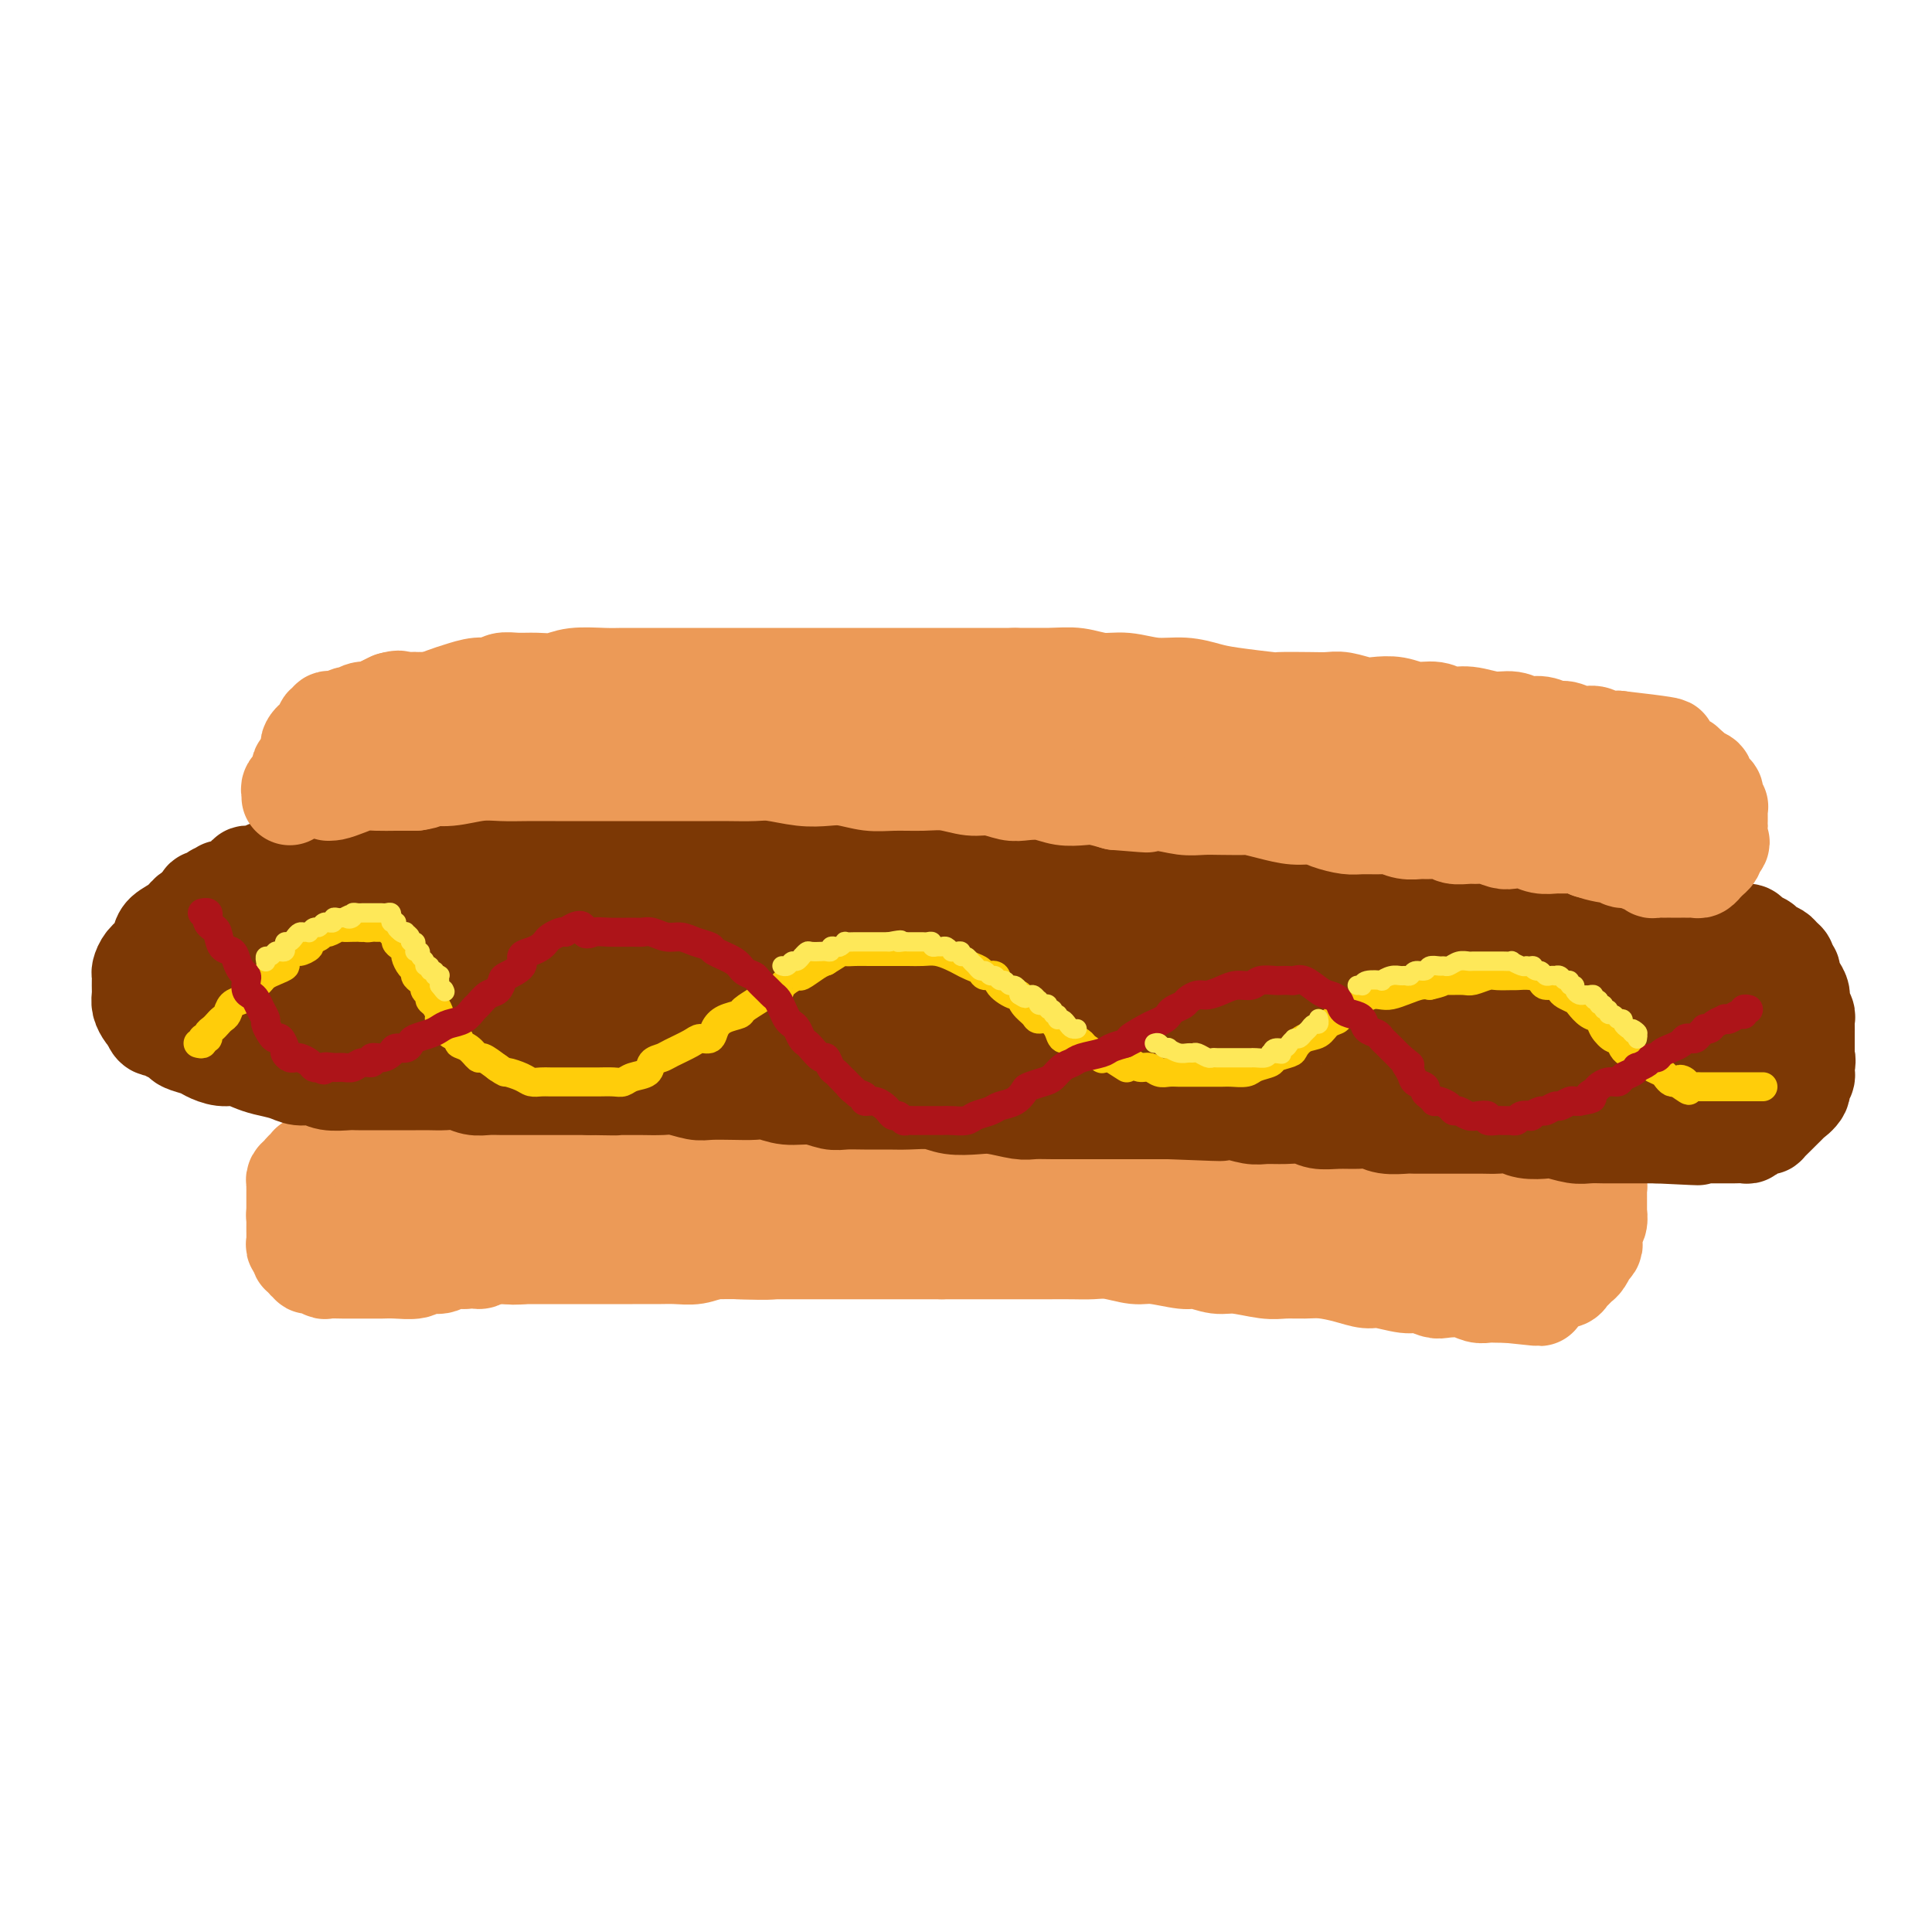 <svg viewBox='0 0 400 400' version='1.1' xmlns='http://www.w3.org/2000/svg' xmlns:xlink='http://www.w3.org/1999/xlink'><g fill='none' stroke='rgb(236,154,87)' stroke-width='20' stroke-linecap='round' stroke-linejoin='round'><path d='M76,244c-0.032,0.311 -0.065,0.622 0,1c0.065,0.378 0.227,0.822 0,1c-0.227,0.178 -0.845,0.089 -1,0c-0.155,-0.089 0.151,-0.177 0,0c-0.151,0.177 -0.758,0.621 -1,1c-0.242,0.379 -0.118,0.693 0,1c0.118,0.307 0.229,0.607 0,1c-0.229,0.393 -0.797,0.879 -1,1c-0.203,0.121 -0.040,-0.123 0,0c0.040,0.123 -0.042,0.611 0,1c0.042,0.389 0.207,0.678 0,1c-0.207,0.322 -0.787,0.678 -1,1c-0.213,0.322 -0.058,0.611 0,1c0.058,0.389 0.019,0.879 0,1c-0.019,0.121 -0.020,-0.126 0,0c0.020,0.126 0.060,0.626 0,1c-0.060,0.374 -0.220,0.622 0,1c0.220,0.378 0.819,0.886 1,1c0.181,0.114 -0.054,-0.165 0,0c0.054,0.165 0.399,0.775 1,1c0.601,0.225 1.457,0.064 2,0c0.543,-0.064 0.771,-0.032 1,0'/><path d='M77,259c1.127,0.465 1.446,0.128 2,0c0.554,-0.128 1.345,-0.048 2,0c0.655,0.048 1.175,0.066 2,0c0.825,-0.066 1.954,-0.214 3,0c1.046,0.214 2.010,0.789 3,1c0.990,0.211 2.005,0.056 3,0c0.995,-0.056 1.970,-0.015 3,0c1.030,0.015 2.116,0.004 3,0c0.884,-0.004 1.565,-0.001 3,0c1.435,0.001 3.625,0.000 5,0c1.375,-0.000 1.936,-0.000 3,0c1.064,0.000 2.632,-0.000 4,0c1.368,0.000 2.536,0.000 4,0c1.464,-0.000 3.223,-0.000 5,0c1.777,0.000 3.570,0.001 5,0c1.430,-0.001 2.495,-0.004 4,0c1.505,0.004 3.449,0.015 5,0c1.551,-0.015 2.710,-0.057 4,0c1.290,0.057 2.711,0.211 4,0c1.289,-0.211 2.444,-0.789 4,-1c1.556,-0.211 3.511,-0.057 5,0c1.489,0.057 2.511,0.015 4,0c1.489,-0.015 3.444,-0.004 5,0c1.556,0.004 2.712,0.001 4,0c1.288,-0.001 2.707,-0.000 4,0c1.293,0.000 2.460,0.000 4,0c1.540,-0.000 3.454,-0.000 5,0c1.546,0.000 2.724,0.000 4,0c1.276,-0.000 2.651,-0.000 4,0c1.349,0.000 2.671,0.000 4,0c1.329,-0.000 2.664,-0.000 4,0'/><path d='M195,259c18.736,-0.000 6.576,-0.000 3,0c-3.576,0.000 1.431,0.000 4,0c2.569,-0.000 2.700,-0.000 4,0c1.300,0.000 3.768,0.000 5,0c1.232,-0.000 1.227,-0.001 2,0c0.773,0.001 2.325,0.004 4,0c1.675,-0.004 3.474,-0.016 5,0c1.526,0.016 2.779,0.061 4,0c1.221,-0.061 2.408,-0.228 4,0c1.592,0.228 3.588,0.850 5,1c1.412,0.150 2.241,-0.171 4,0c1.759,0.171 4.449,0.834 6,1c1.551,0.166 1.965,-0.166 3,0c1.035,0.166 2.692,0.829 4,1c1.308,0.171 2.267,-0.151 4,0c1.733,0.151 4.241,0.775 6,1c1.759,0.225 2.768,0.050 4,0c1.232,-0.050 2.687,0.024 4,0c1.313,-0.024 2.484,-0.146 4,0c1.516,0.146 3.378,0.560 5,1c1.622,0.440 3.005,0.906 4,1c0.995,0.094 1.602,-0.185 3,0c1.398,0.185 3.588,0.833 5,1c1.412,0.167 2.044,-0.148 3,0c0.956,0.148 2.234,0.758 3,1c0.766,0.242 1.020,0.118 2,0c0.980,-0.118 2.685,-0.228 4,0c1.315,0.228 2.239,0.793 3,1c0.761,0.207 1.359,0.056 2,0c0.641,-0.056 1.326,-0.016 2,0c0.674,0.016 1.337,0.008 2,0'/><path d='M312,268c12.817,1.375 3.858,0.313 1,0c-2.858,-0.313 0.385,0.122 2,0c1.615,-0.122 1.602,-0.802 2,-1c0.398,-0.198 1.206,0.088 2,0c0.794,-0.088 1.575,-0.548 2,-1c0.425,-0.452 0.495,-0.895 1,-1c0.505,-0.105 1.444,0.128 2,0c0.556,-0.128 0.727,-0.616 1,-1c0.273,-0.384 0.646,-0.662 1,-1c0.354,-0.338 0.687,-0.735 1,-1c0.313,-0.265 0.606,-0.399 1,-1c0.394,-0.601 0.891,-1.670 1,-2c0.109,-0.330 -0.168,0.080 0,0c0.168,-0.080 0.781,-0.650 1,-1c0.219,-0.350 0.045,-0.480 0,-1c-0.045,-0.520 0.041,-1.431 0,-2c-0.041,-0.569 -0.207,-0.797 0,-1c0.207,-0.203 0.788,-0.382 1,-1c0.212,-0.618 0.057,-1.675 0,-2c-0.057,-0.325 -0.015,0.081 0,0c0.015,-0.081 0.005,-0.651 0,-1c-0.005,-0.349 -0.004,-0.479 0,-1c0.004,-0.521 0.012,-1.435 0,-2c-0.012,-0.565 -0.045,-0.782 0,-1c0.045,-0.218 0.167,-0.436 0,-1c-0.167,-0.564 -0.622,-1.475 -1,-2c-0.378,-0.525 -0.679,-0.666 -1,-1c-0.321,-0.334 -0.663,-0.863 -1,-1c-0.337,-0.137 -0.668,0.117 -1,0c-0.332,-0.117 -0.666,-0.605 -1,-1c-0.334,-0.395 -0.667,-0.698 -1,-1'/><path d='M325,239c-1.530,-1.250 -2.356,-0.374 -3,0c-0.644,0.374 -1.106,0.245 -2,0c-0.894,-0.245 -2.220,-0.605 -3,-1c-0.780,-0.395 -1.015,-0.824 -2,-1c-0.985,-0.176 -2.722,-0.100 -4,0c-1.278,0.100 -2.098,0.223 -3,0c-0.902,-0.223 -1.885,-0.791 -3,-1c-1.115,-0.209 -2.361,-0.060 -4,0c-1.639,0.060 -3.670,0.031 -5,0c-1.330,-0.031 -1.959,-0.065 -3,0c-1.041,0.065 -2.496,0.229 -4,0c-1.504,-0.229 -3.058,-0.850 -5,-1c-1.942,-0.150 -4.272,0.170 -6,0c-1.728,-0.170 -2.852,-0.830 -4,-1c-1.148,-0.170 -2.318,0.151 -4,0c-1.682,-0.151 -3.877,-0.772 -6,-1c-2.123,-0.228 -4.175,-0.061 -6,0c-1.825,0.061 -3.424,0.016 -5,0c-1.576,-0.016 -3.127,-0.004 -5,0c-1.873,0.004 -4.066,0.001 -6,0c-1.934,-0.001 -3.609,-0.000 -5,0c-1.391,0.000 -2.496,0.000 -4,0c-1.504,-0.000 -3.405,-0.000 -5,0c-1.595,0.000 -2.882,0.000 -5,0c-2.118,-0.000 -5.067,-0.000 -7,0c-1.933,0.000 -2.851,0.000 -4,0c-1.149,-0.000 -2.529,-0.000 -4,0c-1.471,0.000 -3.034,0.000 -5,0c-1.966,-0.000 -4.337,-0.000 -6,0c-1.663,0.000 -2.618,0.000 -4,0c-1.382,-0.000 -3.191,-0.000 -5,0'/><path d='M188,233c-12.588,-0.000 -6.058,-0.000 -5,0c1.058,0.000 -3.354,0.000 -6,0c-2.646,-0.000 -3.525,-0.001 -5,0c-1.475,0.001 -3.547,0.004 -5,0c-1.453,-0.004 -2.288,-0.015 -4,0c-1.712,0.015 -4.300,0.057 -6,0c-1.700,-0.057 -2.512,-0.211 -4,0c-1.488,0.211 -3.650,0.789 -5,1c-1.350,0.211 -1.886,0.057 -3,0c-1.114,-0.057 -2.804,-0.015 -4,0c-1.196,0.015 -1.898,0.004 -3,0c-1.102,-0.004 -2.605,-0.001 -4,0c-1.395,0.001 -2.682,0.000 -4,0c-1.318,-0.000 -2.668,-0.000 -4,0c-1.332,0.000 -2.647,-0.000 -4,0c-1.353,0.000 -2.743,0.000 -4,0c-1.257,-0.000 -2.379,-0.001 -3,0c-0.621,0.001 -0.740,0.004 -2,0c-1.260,-0.004 -3.659,-0.016 -5,0c-1.341,0.016 -1.622,0.061 -2,0c-0.378,-0.061 -0.853,-0.228 -2,0c-1.147,0.228 -2.968,0.849 -4,1c-1.032,0.151 -1.276,-0.170 -2,0c-0.724,0.170 -1.927,0.829 -3,1c-1.073,0.171 -2.016,-0.147 -3,0c-0.984,0.147 -2.007,0.760 -3,1c-0.993,0.240 -1.954,0.106 -3,0c-1.046,-0.106 -2.177,-0.183 -3,0c-0.823,0.183 -1.337,0.626 -2,1c-0.663,0.374 -1.475,0.678 -2,1c-0.525,0.322 -0.762,0.661 -1,1'/><path d='M78,240c-4.162,1.168 -1.566,1.086 -1,1c0.566,-0.086 -0.899,-0.178 -2,0c-1.101,0.178 -1.839,0.626 -2,1c-0.161,0.374 0.255,0.674 0,1c-0.255,0.326 -1.183,0.679 -2,1c-0.817,0.321 -1.524,0.611 -2,1c-0.476,0.389 -0.720,0.878 -1,1c-0.280,0.122 -0.597,-0.122 -1,0c-0.403,0.122 -0.893,0.611 -1,1c-0.107,0.389 0.168,0.677 0,1c-0.168,0.323 -0.778,0.680 -1,1c-0.222,0.320 -0.057,0.601 0,1c0.057,0.399 0.004,0.915 0,1c-0.004,0.085 0.039,-0.262 0,0c-0.039,0.262 -0.162,1.135 0,2c0.162,0.865 0.609,1.724 1,2c0.391,0.276 0.727,-0.031 1,0c0.273,0.031 0.484,0.401 1,1c0.516,0.599 1.338,1.429 2,2c0.662,0.571 1.165,0.885 2,1c0.835,0.115 2.002,0.031 3,0c0.998,-0.031 1.829,-0.008 3,0c1.171,0.008 2.684,0.002 4,0c1.316,-0.002 2.435,-0.001 4,0c1.565,0.001 3.576,0.000 5,0c1.424,-0.000 2.262,-0.000 4,0c1.738,0.000 4.374,0.000 6,0c1.626,-0.000 2.240,-0.000 4,0c1.760,0.000 4.666,0.000 7,0c2.334,-0.000 4.095,-0.000 6,0c1.905,0.000 3.952,0.000 6,0'/><path d='M124,259c9.431,0.155 6.009,0.041 6,0c-0.009,-0.041 3.395,-0.010 6,0c2.605,0.010 4.410,-0.001 6,0c1.590,0.001 2.966,0.015 5,0c2.034,-0.015 4.726,-0.060 7,0c2.274,0.060 4.131,0.226 6,0c1.869,-0.226 3.751,-0.844 6,-1c2.249,-0.156 4.867,0.151 7,0c2.133,-0.151 3.783,-0.758 6,-1c2.217,-0.242 5.002,-0.117 7,0c1.998,0.117 3.209,0.228 5,0c1.791,-0.228 4.160,-0.793 6,-1c1.840,-0.207 3.149,-0.056 5,0c1.851,0.056 4.242,0.015 6,0c1.758,-0.015 2.881,-0.005 5,0c2.119,0.005 5.233,0.005 8,0c2.767,-0.005 5.188,-0.017 7,0c1.812,0.017 3.016,0.061 5,0c1.984,-0.061 4.747,-0.226 7,0c2.253,0.226 3.994,0.845 6,1c2.006,0.155 4.276,-0.154 6,0c1.724,0.154 2.901,0.772 5,1c2.099,0.228 5.121,0.065 7,0c1.879,-0.065 2.616,-0.031 4,0c1.384,0.031 3.414,0.061 5,0c1.586,-0.061 2.727,-0.212 4,0c1.273,0.212 2.678,0.789 4,1c1.322,0.211 2.560,0.057 4,0c1.440,-0.057 3.080,-0.015 4,0c0.920,0.015 1.120,0.004 2,0c0.880,-0.004 2.440,-0.002 4,0'/><path d='M295,259c15.762,0.464 6.167,0.124 3,0c-3.167,-0.124 0.096,-0.033 2,0c1.904,0.033 2.450,0.009 3,0c0.550,-0.009 1.103,-0.003 2,0c0.897,0.003 2.139,0.002 3,0c0.861,-0.002 1.340,-0.004 2,0c0.660,0.004 1.501,0.013 2,0c0.499,-0.013 0.655,-0.050 1,0c0.345,0.050 0.878,0.187 1,0c0.122,-0.187 -0.168,-0.697 0,-1c0.168,-0.303 0.794,-0.400 1,-1c0.206,-0.600 -0.007,-1.705 0,-2c0.007,-0.295 0.233,0.220 0,0c-0.233,-0.220 -0.925,-1.176 -2,-2c-1.075,-0.824 -2.534,-1.517 -4,-2c-1.466,-0.483 -2.939,-0.756 -5,-1c-2.061,-0.244 -4.710,-0.461 -7,-1c-2.290,-0.539 -4.221,-1.402 -7,-2c-2.779,-0.598 -6.404,-0.931 -9,-1c-2.596,-0.069 -4.161,0.125 -6,0c-1.839,-0.125 -3.950,-0.568 -7,-1c-3.050,-0.432 -7.038,-0.851 -10,-1c-2.962,-0.149 -4.898,-0.026 -7,0c-2.102,0.026 -4.372,-0.046 -7,0c-2.628,0.046 -5.615,0.208 -8,0c-2.385,-0.208 -4.168,-0.787 -6,-1c-1.832,-0.213 -3.712,-0.060 -6,0c-2.288,0.060 -4.984,0.026 -7,0c-2.016,-0.026 -3.350,-0.046 -5,0c-1.650,0.046 -3.614,0.156 -6,0c-2.386,-0.156 -5.193,-0.578 -8,-1'/><path d='M198,242c-15.281,-0.713 -7.484,0.005 -6,0c1.484,-0.005 -3.346,-0.733 -7,-1c-3.654,-0.267 -6.132,-0.071 -8,0c-1.868,0.071 -3.125,0.019 -5,0c-1.875,-0.019 -4.368,-0.005 -6,0c-1.632,0.005 -2.402,0.002 -4,0c-1.598,-0.002 -4.022,-0.001 -6,0c-1.978,0.001 -3.509,0.004 -5,0c-1.491,-0.004 -2.942,-0.015 -4,0c-1.058,0.015 -1.722,0.057 -3,0c-1.278,-0.057 -3.169,-0.212 -5,0c-1.831,0.212 -3.603,0.793 -5,1c-1.397,0.207 -2.421,0.040 -4,0c-1.579,-0.040 -3.715,0.046 -5,0c-1.285,-0.046 -1.719,-0.224 -3,0c-1.281,0.224 -3.408,0.848 -5,1c-1.592,0.152 -2.648,-0.169 -4,0c-1.352,0.169 -3.002,0.829 -4,1c-0.998,0.171 -1.346,-0.147 -2,0c-0.654,0.147 -1.614,0.757 -3,1c-1.386,0.243 -3.199,0.118 -4,0c-0.801,-0.118 -0.591,-0.228 -1,0c-0.409,0.228 -1.437,0.793 -2,1c-0.563,0.207 -0.661,0.055 -1,0c-0.339,-0.055 -0.918,-0.015 -1,0c-0.082,0.015 0.331,0.004 0,0c-0.331,-0.004 -1.408,-0.001 -2,0c-0.592,0.001 -0.698,0.000 -1,0c-0.302,-0.000 -0.801,-0.000 -1,0c-0.199,0.000 -0.100,0.000 0,0'/><path d='M91,246c-7.605,0.773 -2.616,0.206 -1,0c1.616,-0.206 -0.141,-0.051 -1,0c-0.859,0.051 -0.822,-0.000 -1,0c-0.178,0.000 -0.573,0.053 -1,0c-0.427,-0.053 -0.888,-0.210 -1,0c-0.112,0.210 0.124,0.788 0,1c-0.124,0.212 -0.606,0.057 -1,0c-0.394,-0.057 -0.698,-0.015 -1,0c-0.302,0.015 -0.602,0.004 -1,0c-0.398,-0.004 -0.894,-0.001 -1,0c-0.106,0.001 0.179,0.000 0,0c-0.179,-0.000 -0.821,-0.000 -1,0c-0.179,0.000 0.105,0.000 0,0c-0.105,-0.000 -0.600,-0.000 -1,0c-0.400,0.000 -0.705,0.000 -1,0c-0.295,-0.000 -0.579,-0.000 -1,0c-0.421,0.000 -0.977,0.000 -1,0c-0.023,-0.000 0.489,-0.000 1,0'/><path d='M78,247c-1.868,0.155 -0.039,0.042 1,0c1.039,-0.042 1.286,-0.011 2,0c0.714,0.011 1.894,0.004 3,0c1.106,-0.004 2.139,-0.005 3,0c0.861,0.005 1.551,0.016 2,0c0.449,-0.016 0.656,-0.060 1,0c0.344,0.060 0.824,0.223 1,0c0.176,-0.223 0.047,-0.833 0,-1c-0.047,-0.167 -0.013,0.110 0,0c0.013,-0.110 0.003,-0.608 0,-1c-0.003,-0.392 -0.000,-0.678 0,-1c0.000,-0.322 -0.003,-0.679 0,-1c0.003,-0.321 0.011,-0.607 0,-1c-0.011,-0.393 -0.039,-0.894 0,-1c0.039,-0.106 0.147,0.183 0,0c-0.147,-0.183 -0.550,-0.837 -1,-1c-0.450,-0.163 -0.947,0.167 -1,0c-0.053,-0.167 0.337,-0.829 0,-1c-0.337,-0.171 -1.400,0.150 -2,0c-0.600,-0.150 -0.738,-0.772 -1,-1c-0.262,-0.228 -0.649,-0.061 -1,0c-0.351,0.061 -0.667,0.016 -1,0c-0.333,-0.016 -0.684,-0.004 -1,0c-0.316,0.004 -0.599,0.001 -1,0c-0.401,-0.001 -0.922,-0.000 -1,0c-0.078,0.000 0.287,0.000 0,0c-0.287,-0.000 -1.225,-0.000 -2,0c-0.775,0.000 -1.388,0.000 -2,0'/><path d='M77,238c-2.056,-0.236 -0.195,0.672 0,1c0.195,0.328 -1.275,0.074 -2,0c-0.725,-0.074 -0.705,0.033 -1,0c-0.295,-0.033 -0.905,-0.206 -1,0c-0.095,0.206 0.324,0.791 0,1c-0.324,0.209 -1.393,0.042 -2,0c-0.607,-0.042 -0.754,0.041 -1,0c-0.246,-0.041 -0.591,-0.207 -1,0c-0.409,0.207 -0.883,0.787 -1,1c-0.117,0.213 0.123,0.057 0,0c-0.123,-0.057 -0.607,-0.016 -1,0c-0.393,0.016 -0.693,0.008 -1,0c-0.307,-0.008 -0.621,-0.017 -1,0c-0.379,0.017 -0.822,0.060 -1,0c-0.178,-0.060 -0.090,-0.223 0,0c0.090,0.223 0.182,0.833 0,1c-0.182,0.167 -0.637,-0.109 -1,0c-0.363,0.109 -0.633,0.603 -1,1c-0.367,0.397 -0.830,0.698 -1,1c-0.170,0.302 -0.045,0.606 0,1c0.045,0.394 0.012,0.879 0,1c-0.012,0.121 -0.003,-0.121 0,0c0.003,0.121 0.001,0.606 0,1c-0.001,0.394 -0.000,0.698 0,1c0.000,0.302 0.000,0.603 0,1c-0.000,0.397 -0.000,0.890 0,1c0.000,0.110 0.000,-0.163 0,0c-0.000,0.163 -0.000,0.761 0,1c0.000,0.239 0.000,0.120 0,0'/><path d='M61,251c-0.155,1.415 -0.041,0.953 0,1c0.041,0.047 0.011,0.604 0,1c-0.011,0.396 -0.003,0.631 0,1c0.003,0.369 -0.000,0.874 0,1c0.000,0.126 0.004,-0.125 0,0c-0.004,0.125 -0.015,0.626 0,1c0.015,0.374 0.057,0.621 0,1c-0.057,0.379 -0.212,0.890 0,1c0.212,0.110 0.793,-0.182 1,0c0.207,0.182 0.040,0.837 0,1c-0.040,0.163 0.046,-0.168 0,0c-0.046,0.168 -0.223,0.834 0,1c0.223,0.166 0.846,-0.167 1,0c0.154,0.167 -0.162,0.833 0,1c0.162,0.167 0.801,-0.165 1,0c0.199,0.165 -0.042,0.829 0,1c0.042,0.171 0.369,-0.150 1,0c0.631,0.150 1.568,0.772 2,1c0.432,0.228 0.360,0.061 1,0c0.640,-0.061 1.991,-0.016 3,0c1.009,0.016 1.675,0.004 2,0c0.325,-0.004 0.307,-0.000 1,0c0.693,0.000 2.096,-0.004 3,0c0.904,0.004 1.310,0.016 2,0c0.690,-0.016 1.665,-0.061 3,0c1.335,0.061 3.032,0.226 4,0c0.968,-0.226 1.208,-0.844 2,-1c0.792,-0.156 2.136,0.150 3,0c0.864,-0.150 1.247,-0.757 2,-1c0.753,-0.243 1.877,-0.121 3,0'/><path d='M96,261c5.023,-0.250 3.081,0.125 3,0c-0.081,-0.125 1.700,-0.752 3,-1c1.300,-0.248 2.119,-0.119 3,0c0.881,0.119 1.824,0.228 3,0c1.176,-0.228 2.585,-0.793 4,-1c1.415,-0.207 2.836,-0.055 4,0c1.164,0.055 2.072,0.015 3,0c0.928,-0.015 1.878,-0.004 3,0c1.122,0.004 2.418,0.002 4,0c1.582,-0.002 3.450,-0.004 5,0c1.550,0.004 2.781,0.015 4,0c1.219,-0.015 2.425,-0.056 4,0c1.575,0.056 3.520,0.207 5,0c1.480,-0.207 2.495,-0.774 4,-1c1.505,-0.226 3.501,-0.113 5,0c1.499,0.113 2.500,0.226 4,0c1.500,-0.226 3.500,-0.793 5,-1c1.500,-0.207 2.501,-0.056 4,0c1.499,0.056 3.494,0.015 5,0c1.506,-0.015 2.521,-0.004 4,0c1.479,0.004 3.423,0.001 5,0c1.577,-0.001 2.789,-0.000 4,0c1.211,0.000 2.423,0.000 4,0c1.577,-0.000 3.519,-0.000 5,0c1.481,0.000 2.501,0.000 4,0c1.499,-0.000 3.476,-0.000 5,0c1.524,0.000 2.596,0.000 4,0c1.404,-0.000 3.139,-0.000 4,0c0.861,0.000 0.847,0.000 2,0c1.153,-0.000 3.472,-0.000 5,0c1.528,0.000 2.264,0.000 3,0'/><path d='M220,257c19.884,-0.680 7.594,-0.379 4,0c-3.594,0.379 1.508,0.837 4,1c2.492,0.163 2.375,0.029 3,0c0.625,-0.029 1.992,0.045 3,0c1.008,-0.045 1.658,-0.208 3,0c1.342,0.208 3.375,0.788 5,1c1.625,0.212 2.843,0.056 4,0c1.157,-0.056 2.253,-0.011 3,0c0.747,0.011 1.146,-0.012 2,0c0.854,0.012 2.163,0.060 3,0c0.837,-0.060 1.201,-0.227 2,0c0.799,0.227 2.032,0.850 3,1c0.968,0.150 1.672,-0.171 3,0c1.328,0.171 3.281,0.834 5,1c1.719,0.166 3.203,-0.166 4,0c0.797,0.166 0.908,0.829 2,1c1.092,0.171 3.164,-0.150 4,0c0.836,0.150 0.435,0.773 1,1c0.565,0.227 2.095,0.060 3,0c0.905,-0.060 1.183,-0.012 2,0c0.817,0.012 2.172,-0.011 3,0c0.828,0.011 1.128,0.055 2,0c0.872,-0.055 2.314,-0.211 3,0c0.686,0.211 0.615,0.789 1,1c0.385,0.211 1.227,0.057 2,0c0.773,-0.057 1.477,-0.015 2,0c0.523,0.015 0.864,0.004 1,0c0.136,-0.004 0.068,-0.002 0,0'/></g>
<g fill='none' stroke='rgb(124,56,5)' stroke-width='20' stroke-linecap='round' stroke-linejoin='round'><path d='M85,187c0.051,-0.425 0.101,-0.850 0,-1c-0.101,-0.150 -0.354,-0.026 -1,0c-0.646,0.026 -1.686,-0.046 -2,0c-0.314,0.046 0.096,0.208 0,0c-0.096,-0.208 -0.699,-0.788 -1,-1c-0.301,-0.212 -0.299,-0.057 -1,0c-0.701,0.057 -2.105,0.016 -3,0c-0.895,-0.016 -1.281,-0.008 -2,0c-0.719,0.008 -1.771,0.016 -3,0c-1.229,-0.016 -2.636,-0.058 -4,0c-1.364,0.058 -2.685,0.214 -4,0c-1.315,-0.214 -2.625,-0.799 -4,-1c-1.375,-0.201 -2.814,-0.017 -4,0c-1.186,0.017 -2.117,-0.132 -3,0c-0.883,0.132 -1.717,0.545 -3,1c-1.283,0.455 -3.014,0.951 -4,1c-0.986,0.049 -1.227,-0.349 -2,0c-0.773,0.349 -2.077,1.444 -3,2c-0.923,0.556 -1.465,0.572 -2,1c-0.535,0.428 -1.064,1.269 -2,2c-0.936,0.731 -2.279,1.352 -3,2c-0.721,0.648 -0.820,1.325 -1,2c-0.180,0.675 -0.441,1.350 -1,2c-0.559,0.650 -1.418,1.276 -2,2c-0.582,0.724 -0.889,1.545 -1,2c-0.111,0.455 -0.027,0.545 0,1c0.027,0.455 -0.004,1.274 0,2c0.004,0.726 0.042,1.360 0,2c-0.042,0.640 -0.165,1.288 0,2c0.165,0.712 0.619,1.489 1,2c0.381,0.511 0.691,0.755 1,1'/><path d='M31,211c0.518,2.262 1.311,1.915 2,2c0.689,0.085 1.272,0.600 2,1c0.728,0.400 1.602,0.686 2,1c0.398,0.314 0.322,0.658 1,1c0.678,0.342 2.110,0.683 3,1c0.890,0.317 1.237,0.610 2,1c0.763,0.390 1.940,0.878 3,1c1.060,0.122 2.002,-0.121 3,0c0.998,0.121 2.052,0.606 3,1c0.948,0.394 1.789,0.698 3,1c1.211,0.302 2.793,0.603 4,1c1.207,0.397 2.038,0.891 3,1c0.962,0.109 2.055,-0.167 3,0c0.945,0.167 1.741,0.777 3,1c1.259,0.223 2.980,0.060 4,0c1.020,-0.060 1.340,-0.016 2,0c0.660,0.016 1.660,0.004 3,0c1.340,-0.004 3.019,-0.001 4,0c0.981,0.001 1.263,-0.001 2,0c0.737,0.001 1.930,0.004 3,0c1.070,-0.004 2.019,-0.015 3,0c0.981,0.015 1.994,0.057 3,0c1.006,-0.057 2.006,-0.211 3,0c0.994,0.211 1.983,0.789 3,1c1.017,0.211 2.061,0.057 3,0c0.939,-0.057 1.773,-0.015 3,0c1.227,0.015 2.848,0.004 4,0c1.152,-0.004 1.835,-0.001 3,0c1.165,0.001 2.814,0.000 4,0c1.186,-0.000 1.910,-0.000 3,0c1.090,0.000 2.545,0.000 4,0'/><path d='M122,225c9.051,0.154 4.678,0.040 4,0c-0.678,-0.040 2.339,-0.007 4,0c1.661,0.007 1.965,-0.012 3,0c1.035,0.012 2.800,0.056 4,0c1.200,-0.056 1.833,-0.211 3,0c1.167,0.211 2.867,0.787 4,1c1.133,0.213 1.698,0.061 3,0c1.302,-0.061 3.341,-0.031 5,0c1.659,0.031 2.937,0.065 4,0c1.063,-0.065 1.911,-0.228 3,0c1.089,0.228 2.418,0.846 4,1c1.582,0.154 3.417,-0.155 5,0c1.583,0.155 2.915,0.774 4,1c1.085,0.226 1.925,0.060 3,0c1.075,-0.060 2.386,-0.012 4,0c1.614,0.012 3.531,-0.011 5,0c1.469,0.011 2.492,0.054 4,0c1.508,-0.054 3.503,-0.207 5,0c1.497,0.207 2.497,0.773 4,1c1.503,0.227 3.509,0.113 5,0c1.491,-0.113 2.466,-0.227 4,0c1.534,0.227 3.628,0.793 5,1c1.372,0.207 2.022,0.056 3,0c0.978,-0.056 2.284,-0.015 4,0c1.716,0.015 3.842,0.004 5,0c1.158,-0.004 1.349,-0.001 2,0c0.651,0.001 1.763,0.000 3,0c1.237,-0.000 2.600,-0.000 4,0c1.400,0.000 2.839,0.000 4,0c1.161,-0.000 2.046,-0.000 3,0c0.954,0.000 1.977,0.000 3,0'/><path d='M242,230c19.217,0.769 7.259,0.192 4,0c-3.259,-0.192 2.182,0.001 5,0c2.818,-0.001 3.013,-0.198 4,0c0.987,0.198 2.766,0.789 4,1c1.234,0.211 1.922,0.042 3,0c1.078,-0.042 2.546,0.041 4,0c1.454,-0.041 2.892,-0.208 4,0c1.108,0.208 1.884,0.792 3,1c1.116,0.208 2.572,0.042 4,0c1.428,-0.042 2.828,0.041 4,0c1.172,-0.041 2.116,-0.207 3,0c0.884,0.207 1.706,0.788 3,1c1.294,0.212 3.058,0.057 4,0c0.942,-0.057 1.060,-0.015 2,0c0.940,0.015 2.702,0.004 4,0c1.298,-0.004 2.133,-0.002 3,0c0.867,0.002 1.767,0.004 3,0c1.233,-0.004 2.800,-0.015 4,0c1.200,0.015 2.035,0.056 3,0c0.965,-0.056 2.061,-0.207 3,0c0.939,0.207 1.721,0.774 3,1c1.279,0.226 3.056,0.113 4,0c0.944,-0.113 1.054,-0.226 2,0c0.946,0.226 2.728,0.793 4,1c1.272,0.207 2.034,0.056 3,0c0.966,-0.056 2.136,-0.015 3,0c0.864,0.015 1.422,0.004 2,0c0.578,-0.004 1.176,-0.001 2,0c0.824,0.001 1.876,0.000 3,0c1.124,-0.000 2.321,-0.000 3,0c0.679,0.000 0.839,0.000 1,0'/><path d='M343,235c15.917,0.774 5.209,0.207 2,0c-3.209,-0.207 1.080,-0.056 3,0c1.920,0.056 1.470,0.015 2,0c0.530,-0.015 2.039,-0.004 3,0c0.961,0.004 1.375,0.001 2,0c0.625,-0.001 1.463,0.001 2,0c0.537,-0.001 0.773,-0.003 1,0c0.227,0.003 0.445,0.011 1,0c0.555,-0.011 1.445,-0.042 2,0c0.555,0.042 0.774,0.157 1,0c0.226,-0.157 0.460,-0.585 1,-1c0.540,-0.415 1.386,-0.817 2,-1c0.614,-0.183 0.996,-0.148 1,0c0.004,0.148 -0.369,0.409 0,0c0.369,-0.409 1.480,-1.488 2,-2c0.520,-0.512 0.450,-0.456 1,-1c0.550,-0.544 1.721,-1.689 2,-2c0.279,-0.311 -0.332,0.212 0,0c0.332,-0.212 1.608,-1.159 2,-2c0.392,-0.841 -0.098,-1.577 0,-2c0.098,-0.423 0.785,-0.535 1,-1c0.215,-0.465 -0.043,-1.284 0,-2c0.043,-0.716 0.388,-1.329 0,-2c-0.388,-0.671 -1.507,-1.400 -2,-2c-0.493,-0.600 -0.360,-1.070 -1,-2c-0.640,-0.930 -2.054,-2.318 -3,-3c-0.946,-0.682 -1.425,-0.658 -2,-1c-0.575,-0.342 -1.247,-1.050 -2,-2c-0.753,-0.950 -1.587,-2.140 -3,-3c-1.413,-0.860 -3.404,-1.388 -5,-2c-1.596,-0.612 -2.798,-1.306 -4,-2'/><path d='M352,202c-3.355,-2.128 -3.743,-2.450 -5,-3c-1.257,-0.550 -3.384,-1.330 -5,-2c-1.616,-0.670 -2.721,-1.230 -4,-2c-1.279,-0.770 -2.732,-1.749 -4,-2c-1.268,-0.251 -2.352,0.226 -4,0c-1.648,-0.226 -3.860,-1.155 -6,-2c-2.140,-0.845 -4.208,-1.608 -6,-2c-1.792,-0.392 -3.309,-0.415 -5,-1c-1.691,-0.585 -3.556,-1.731 -5,-2c-1.444,-0.269 -2.466,0.341 -4,0c-1.534,-0.341 -3.578,-1.632 -6,-2c-2.422,-0.368 -5.221,0.187 -7,0c-1.779,-0.187 -2.537,-1.115 -5,-2c-2.463,-0.885 -6.631,-1.728 -9,-2c-2.369,-0.272 -2.941,0.028 -4,0c-1.059,-0.028 -2.607,-0.385 -5,-1c-2.393,-0.615 -5.630,-1.489 -8,-2c-2.370,-0.511 -3.873,-0.658 -6,-1c-2.127,-0.342 -4.879,-0.879 -7,-1c-2.121,-0.121 -3.609,0.175 -5,0c-1.391,-0.175 -2.683,-0.821 -5,-1c-2.317,-0.179 -5.659,0.110 -8,0c-2.341,-0.110 -3.681,-0.618 -6,-1c-2.319,-0.382 -5.616,-0.638 -8,-1c-2.384,-0.362 -3.854,-0.829 -6,-1c-2.146,-0.171 -4.966,-0.046 -7,0c-2.034,0.046 -3.280,0.012 -5,0c-1.720,-0.012 -3.915,-0.003 -6,0c-2.085,0.003 -4.061,0.001 -6,0c-1.939,-0.001 -3.840,-0.000 -6,0c-2.160,0.000 -4.580,0.000 -7,0'/><path d='M172,171c-6.622,-0.227 -4.676,-0.794 -5,-1c-0.324,-0.206 -2.917,-0.051 -5,0c-2.083,0.051 -3.656,-0.000 -5,0c-1.344,0.000 -2.460,0.053 -4,0c-1.540,-0.053 -3.506,-0.211 -5,0c-1.494,0.211 -2.517,0.792 -4,1c-1.483,0.208 -3.425,0.042 -5,0c-1.575,-0.042 -2.783,0.041 -4,0c-1.217,-0.041 -2.443,-0.204 -4,0c-1.557,0.204 -3.445,0.777 -5,1c-1.555,0.223 -2.777,0.097 -4,0c-1.223,-0.097 -2.446,-0.166 -4,0c-1.554,0.166 -3.440,0.567 -5,1c-1.560,0.433 -2.795,0.900 -4,1c-1.205,0.100 -2.379,-0.166 -4,0c-1.621,0.166 -3.688,0.763 -5,1c-1.312,0.237 -1.870,0.115 -3,0c-1.130,-0.115 -2.831,-0.223 -4,0c-1.169,0.223 -1.807,0.777 -3,1c-1.193,0.223 -2.941,0.116 -4,0c-1.059,-0.116 -1.428,-0.241 -2,0c-0.572,0.241 -1.345,0.848 -2,1c-0.655,0.152 -1.190,-0.152 -2,0c-0.810,0.152 -1.893,0.759 -3,1c-1.107,0.241 -2.237,0.116 -3,0c-0.763,-0.116 -1.159,-0.224 -2,0c-0.841,0.224 -2.129,0.778 -3,1c-0.871,0.222 -1.326,0.111 -2,0c-0.674,-0.111 -1.566,-0.222 -2,0c-0.434,0.222 -0.410,0.778 -1,1c-0.590,0.222 -1.795,0.111 -3,0'/><path d='M61,180c-9.261,1.233 -3.912,0.317 -2,0c1.912,-0.317 0.389,-0.033 -1,0c-1.389,0.033 -2.643,-0.184 -3,0c-0.357,0.184 0.185,0.770 0,1c-0.185,0.230 -1.095,0.104 -2,0c-0.905,-0.104 -1.806,-0.185 -2,0c-0.194,0.185 0.318,0.637 0,1c-0.318,0.363 -1.465,0.636 -2,1c-0.535,0.364 -0.458,0.820 -1,1c-0.542,0.180 -1.704,0.086 -2,0c-0.296,-0.086 0.275,-0.164 0,0c-0.275,0.164 -1.397,0.569 -2,1c-0.603,0.431 -0.686,0.889 -1,1c-0.314,0.111 -0.859,-0.125 -1,0c-0.141,0.125 0.121,0.611 0,1c-0.121,0.389 -0.625,0.680 -1,1c-0.375,0.320 -0.622,0.667 -1,1c-0.378,0.333 -0.886,0.651 -1,1c-0.114,0.349 0.166,0.727 0,1c-0.166,0.273 -0.777,0.441 -1,1c-0.223,0.559 -0.059,1.511 0,2c0.059,0.489 0.012,0.516 0,1c-0.012,0.484 0.012,1.425 0,2c-0.012,0.575 -0.061,0.784 0,1c0.061,0.216 0.231,0.439 1,1c0.769,0.561 2.137,1.460 3,2c0.863,0.540 1.220,0.719 2,1c0.780,0.281 1.982,0.663 3,1c1.018,0.337 1.851,0.629 3,1c1.149,0.371 2.614,0.820 4,1c1.386,0.180 2.693,0.090 4,0'/><path d='M58,205c3.357,0.618 3.748,0.162 5,0c1.252,-0.162 3.363,-0.029 5,0c1.637,0.029 2.800,-0.045 4,0c1.200,0.045 2.438,0.208 4,0c1.562,-0.208 3.449,-0.789 5,-1c1.551,-0.211 2.765,-0.054 4,0c1.235,0.054 2.492,0.004 4,0c1.508,-0.004 3.267,0.038 5,0c1.733,-0.038 3.440,-0.155 5,0c1.560,0.155 2.972,0.581 5,1c2.028,0.419 4.672,0.831 7,1c2.328,0.169 4.339,0.097 6,0c1.661,-0.097 2.973,-0.218 5,0c2.027,0.218 4.769,0.776 7,1c2.231,0.224 3.952,0.115 6,0c2.048,-0.115 4.423,-0.237 7,0c2.577,0.237 5.354,0.833 8,1c2.646,0.167 5.159,-0.095 7,0c1.841,0.095 3.010,0.548 5,1c1.990,0.452 4.799,0.905 7,1c2.201,0.095 3.792,-0.167 6,0c2.208,0.167 5.032,0.762 8,1c2.968,0.238 6.079,0.119 9,0c2.921,-0.119 5.652,-0.238 8,0c2.348,0.238 4.312,0.833 7,1c2.688,0.167 6.102,-0.095 9,0c2.898,0.095 5.282,0.548 8,1c2.718,0.452 5.770,0.905 8,1c2.230,0.095 3.639,-0.167 6,0c2.361,0.167 5.675,0.762 8,1c2.325,0.238 3.663,0.119 5,0'/><path d='M251,215c24.357,1.719 9.248,0.517 5,0c-4.248,-0.517 2.365,-0.350 6,0c3.635,0.350 4.291,0.881 6,1c1.709,0.119 4.469,-0.175 6,0c1.531,0.175 1.831,0.818 3,1c1.169,0.182 3.205,-0.096 5,0c1.795,0.096 3.348,0.566 5,1c1.652,0.434 3.404,0.833 5,1c1.596,0.167 3.038,0.101 5,0c1.962,-0.101 4.445,-0.238 6,0c1.555,0.238 2.184,0.853 3,1c0.816,0.147 1.821,-0.172 3,0c1.179,0.172 2.533,0.835 4,1c1.467,0.165 3.048,-0.167 4,0c0.952,0.167 1.274,0.833 2,1c0.726,0.167 1.857,-0.166 3,0c1.143,0.166 2.298,0.829 3,1c0.702,0.171 0.949,-0.150 2,0c1.051,0.150 2.904,0.772 4,1c1.096,0.228 1.434,0.061 2,0c0.566,-0.061 1.360,-0.016 2,0c0.640,0.016 1.126,0.004 2,0c0.874,-0.004 2.136,-0.001 3,0c0.864,0.001 1.331,0.000 2,0c0.669,-0.000 1.540,-0.000 2,0c0.460,0.000 0.507,0.000 1,0c0.493,-0.000 1.430,-0.000 2,0c0.570,0.000 0.771,0.000 1,0c0.229,-0.000 0.485,-0.000 1,0c0.515,0.000 1.290,0.000 2,0c0.710,-0.000 1.355,-0.000 2,0'/><path d='M353,224c15.974,1.148 4.910,-0.481 1,-1c-3.910,-0.519 -0.666,0.072 1,0c1.666,-0.072 1.756,-0.808 2,-1c0.244,-0.192 0.644,0.160 1,0c0.356,-0.160 0.670,-0.831 1,-1c0.330,-0.169 0.676,0.166 1,0c0.324,-0.166 0.625,-0.831 1,-1c0.375,-0.169 0.822,0.158 1,0c0.178,-0.158 0.086,-0.802 0,-1c-0.086,-0.198 -0.167,0.050 0,0c0.167,-0.050 0.581,-0.399 1,-1c0.419,-0.601 0.845,-1.455 1,-2c0.155,-0.545 0.041,-0.780 0,-1c-0.041,-0.220 -0.010,-0.425 0,-1c0.010,-0.575 -0.001,-1.520 0,-2c0.001,-0.480 0.015,-0.495 0,-1c-0.015,-0.505 -0.060,-1.502 0,-2c0.060,-0.498 0.226,-0.499 0,-1c-0.226,-0.501 -0.844,-1.504 -1,-2c-0.156,-0.496 0.151,-0.487 0,-1c-0.151,-0.513 -0.761,-1.550 -1,-2c-0.239,-0.450 -0.109,-0.313 0,-1c0.109,-0.687 0.196,-2.197 0,-3c-0.196,-0.803 -0.674,-0.901 -1,-1c-0.326,-0.099 -0.499,-0.201 -1,-1c-0.501,-0.799 -1.330,-2.294 -2,-3c-0.670,-0.706 -1.179,-0.623 -2,-1c-0.821,-0.377 -1.952,-1.214 -3,-2c-1.048,-0.786 -2.013,-1.519 -3,-2c-0.987,-0.481 -1.996,-0.709 -3,-1c-1.004,-0.291 -2.002,-0.646 -3,-1'/><path d='M344,187c-3.278,-2.039 -2.473,-1.137 -3,-1c-0.527,0.137 -2.384,-0.489 -4,-1c-1.616,-0.511 -2.989,-0.905 -4,-1c-1.011,-0.095 -1.660,0.110 -3,0c-1.340,-0.110 -3.372,-0.537 -5,-1c-1.628,-0.463 -2.853,-0.964 -4,-1c-1.147,-0.036 -2.217,0.394 -4,0c-1.783,-0.394 -4.279,-1.612 -6,-2c-1.721,-0.388 -2.668,0.054 -4,0c-1.332,-0.054 -3.050,-0.606 -5,-1c-1.950,-0.394 -4.131,-0.631 -6,-1c-1.869,-0.369 -3.426,-0.869 -5,-1c-1.574,-0.131 -3.164,0.109 -5,0c-1.836,-0.109 -3.916,-0.565 -6,-1c-2.084,-0.435 -4.171,-0.849 -6,-1c-1.829,-0.151 -3.401,-0.041 -5,0c-1.599,0.041 -3.223,0.011 -5,0c-1.777,-0.011 -3.705,-0.003 -6,0c-2.295,0.003 -4.958,0.001 -7,0c-2.042,-0.001 -3.462,-0.000 -5,0c-1.538,0.000 -3.193,0.000 -5,0c-1.807,-0.000 -3.766,-0.000 -6,0c-2.234,0.000 -4.742,0.000 -7,0c-2.258,-0.000 -4.265,-0.000 -6,0c-1.735,0.000 -3.198,0.000 -5,0c-1.802,-0.000 -3.945,-0.000 -6,0c-2.055,0.000 -4.023,0.000 -6,0c-1.977,-0.000 -3.963,-0.000 -6,0c-2.037,0.000 -4.125,0.000 -6,0c-1.875,-0.000 -3.536,-0.000 -5,0c-1.464,0.000 -2.732,0.000 -4,0'/><path d='M184,175c-15.094,0.166 -7.827,0.580 -6,1c1.827,0.420 -1.784,0.845 -4,1c-2.216,0.155 -3.036,0.042 -5,0c-1.964,-0.042 -5.071,-0.011 -7,0c-1.929,0.011 -2.681,0.002 -4,0c-1.319,-0.002 -3.205,0.003 -5,0c-1.795,-0.003 -3.499,-0.015 -5,0c-1.501,0.015 -2.801,0.055 -4,0c-1.199,-0.055 -2.298,-0.207 -4,0c-1.702,0.207 -4.005,0.772 -5,1c-0.995,0.228 -0.680,0.118 -2,0c-1.320,-0.118 -4.274,-0.243 -6,0c-1.726,0.243 -2.222,0.854 -3,1c-0.778,0.146 -1.837,-0.173 -3,0c-1.163,0.173 -2.429,0.839 -4,1c-1.571,0.161 -3.446,-0.182 -5,0c-1.554,0.182 -2.788,0.890 -4,1c-1.212,0.110 -2.401,-0.378 -4,0c-1.599,0.378 -3.609,1.621 -5,2c-1.391,0.379 -2.162,-0.105 -3,0c-0.838,0.105 -1.742,0.799 -3,1c-1.258,0.201 -2.869,-0.091 -4,0c-1.131,0.091 -1.783,0.563 -3,1c-1.217,0.437 -3.000,0.838 -4,1c-1.000,0.162 -1.217,0.086 -2,0c-0.783,-0.086 -2.130,-0.181 -3,0c-0.870,0.181 -1.261,0.637 -2,1c-0.739,0.363 -1.827,0.633 -3,1c-1.173,0.367 -2.431,0.829 -3,1c-0.569,0.171 -0.448,0.049 -1,0c-0.552,-0.049 -1.776,-0.024 -3,0'/><path d='M65,189c-9.791,1.863 -3.269,1.020 -1,1c2.269,-0.020 0.283,0.784 -1,1c-1.283,0.216 -1.864,-0.154 -2,0c-0.136,0.154 0.174,0.833 0,1c-0.174,0.167 -0.831,-0.176 -1,0c-0.169,0.176 0.150,0.873 0,1c-0.150,0.127 -0.769,-0.317 -1,0c-0.231,0.317 -0.075,1.394 0,2c0.075,0.606 0.068,0.740 0,1c-0.068,0.260 -0.197,0.647 0,1c0.197,0.353 0.719,0.673 1,1c0.281,0.327 0.321,0.661 1,1c0.679,0.339 1.999,0.682 3,1c1.001,0.318 1.684,0.611 3,1c1.316,0.389 3.264,0.875 5,1c1.736,0.125 3.258,-0.110 5,0c1.742,0.110 3.704,0.565 5,1c1.296,0.435 1.928,0.849 4,1c2.072,0.151 5.585,0.040 8,0c2.415,-0.040 3.730,-0.010 6,0c2.270,0.010 5.493,-0.000 8,0c2.507,0.000 4.297,0.010 6,0c1.703,-0.010 3.317,-0.041 5,0c1.683,0.041 3.434,0.155 6,0c2.566,-0.155 5.947,-0.578 9,-1c3.053,-0.422 5.778,-0.845 8,-1c2.222,-0.155 3.941,-0.044 6,0c2.059,0.044 4.459,0.022 7,0c2.541,-0.022 5.223,-0.044 8,0c2.777,0.044 5.651,0.156 8,0c2.349,-0.156 4.175,-0.578 6,-1'/><path d='M177,201c15.160,-0.464 7.561,-0.124 7,0c-0.561,0.124 5.918,0.034 10,0c4.082,-0.034 5.767,-0.010 8,0c2.233,0.010 5.013,0.006 8,0c2.987,-0.006 6.181,-0.016 9,0c2.819,0.016 5.262,0.057 8,0c2.738,-0.057 5.771,-0.213 8,0c2.229,0.213 3.653,0.793 7,1c3.347,0.207 8.615,0.040 12,0c3.385,-0.040 4.887,0.046 7,0c2.113,-0.046 4.837,-0.223 7,0c2.163,0.223 3.765,0.845 5,1c1.235,0.155 2.104,-0.156 4,0c1.896,0.156 4.818,0.778 7,1c2.182,0.222 3.622,0.044 5,0c1.378,-0.044 2.693,0.044 4,0c1.307,-0.044 2.608,-0.222 4,0c1.392,0.222 2.877,0.843 4,1c1.123,0.157 1.885,-0.151 3,0c1.115,0.151 2.582,0.763 4,1c1.418,0.237 2.786,0.101 4,0c1.214,-0.101 2.272,-0.167 3,0c0.728,0.167 1.125,0.565 2,1c0.875,0.435 2.228,0.905 3,1c0.772,0.095 0.964,-0.185 2,0c1.036,0.185 2.915,0.834 4,1c1.085,0.166 1.376,-0.152 2,0c0.624,0.152 1.580,0.773 2,1c0.420,0.227 0.306,0.061 1,0c0.694,-0.061 2.198,-0.017 3,0c0.802,0.017 0.901,0.009 1,0'/><path d='M335,210c11.014,1.464 5.050,1.125 3,1c-2.050,-0.125 -0.187,-0.034 1,0c1.187,0.034 1.697,0.013 2,0c0.303,-0.013 0.400,-0.017 1,0c0.600,0.017 1.704,0.056 2,0c0.296,-0.056 -0.217,-0.207 0,0c0.217,0.207 1.162,0.774 2,1c0.838,0.226 1.569,0.113 2,0c0.431,-0.113 0.562,-0.227 1,0c0.438,0.227 1.182,0.793 2,1c0.818,0.207 1.712,0.055 2,0c0.288,-0.055 -0.028,-0.014 0,0c0.028,0.014 0.399,0.000 1,0c0.601,-0.000 1.432,0.014 2,0c0.568,-0.014 0.874,-0.055 1,0c0.126,0.055 0.071,0.207 0,0c-0.071,-0.207 -0.159,-0.773 0,-1c0.159,-0.227 0.564,-0.113 1,0c0.436,0.113 0.904,0.227 1,0c0.096,-0.227 -0.181,-0.796 0,-1c0.181,-0.204 0.819,-0.044 1,0c0.181,0.044 -0.095,-0.030 0,0c0.095,0.030 0.561,0.162 1,0c0.439,-0.162 0.850,-0.619 1,-1c0.150,-0.381 0.040,-0.687 0,-1c-0.040,-0.313 -0.011,-0.634 0,-1c0.011,-0.366 0.003,-0.779 0,-1c-0.003,-0.221 -0.001,-0.252 0,-1c0.001,-0.748 0.000,-2.214 0,-3c-0.000,-0.786 -0.000,-0.893 0,-1'/><path d='M362,202c-0.101,-1.642 -0.354,-1.746 -1,-2c-0.646,-0.254 -1.686,-0.656 -2,-1c-0.314,-0.344 0.097,-0.629 0,-1c-0.097,-0.371 -0.704,-0.829 -1,-1c-0.296,-0.171 -0.282,-0.057 0,0c0.282,0.057 0.831,0.057 1,0c0.169,-0.057 -0.043,-0.170 0,0c0.043,0.170 0.340,0.622 1,1c0.660,0.378 1.682,0.683 2,1c0.318,0.317 -0.069,0.648 0,1c0.069,0.352 0.593,0.725 1,1c0.407,0.275 0.698,0.451 1,1c0.302,0.549 0.616,1.469 1,2c0.384,0.531 0.838,0.672 1,1c0.162,0.328 0.033,0.842 0,1c-0.033,0.158 0.030,-0.041 0,0c-0.030,0.041 -0.153,0.322 0,1c0.153,0.678 0.581,1.754 1,2c0.419,0.246 0.829,-0.339 1,0c0.171,0.339 0.102,1.601 0,2c-0.102,0.399 -0.238,-0.066 0,0c0.238,0.066 0.848,0.662 1,1c0.152,0.338 -0.155,0.419 0,1c0.155,0.581 0.774,1.661 1,2c0.226,0.339 0.061,-0.063 0,0c-0.061,0.063 -0.017,0.589 0,1c0.017,0.411 0.009,0.705 0,1'/><path d='M370,217c0.619,2.019 0.167,1.066 0,1c-0.167,-0.066 -0.049,0.756 0,1c0.049,0.244 0.027,-0.090 0,0c-0.027,0.090 -0.060,0.602 0,1c0.060,0.398 0.213,0.681 0,1c-0.213,0.319 -0.793,0.673 -1,1c-0.207,0.327 -0.042,0.626 0,1c0.042,0.374 -0.041,0.822 0,1c0.041,0.178 0.204,0.085 0,0c-0.204,-0.085 -0.776,-0.164 -1,0c-0.224,0.164 -0.099,0.569 0,1c0.099,0.431 0.171,0.886 0,1c-0.171,0.114 -0.587,-0.113 -1,0c-0.413,0.113 -0.825,0.566 -1,1c-0.175,0.434 -0.114,0.849 0,1c0.114,0.151 0.283,0.037 0,0c-0.283,-0.037 -1.016,0.001 -1,0c0.016,-0.001 0.781,-0.042 1,0c0.219,0.042 -0.109,0.166 0,0c0.109,-0.166 0.655,-0.622 1,-1c0.345,-0.378 0.487,-0.679 1,-1c0.513,-0.321 1.395,-0.663 2,-1c0.605,-0.337 0.933,-0.668 1,-1c0.067,-0.332 -0.126,-0.666 0,-1c0.126,-0.334 0.572,-0.667 1,-1c0.428,-0.333 0.836,-0.667 1,-1c0.164,-0.333 0.082,-0.667 0,-1'/><path d='M373,220c1.309,-1.478 1.083,-1.174 1,-1c-0.083,0.174 -0.022,0.216 0,0c0.022,-0.216 0.006,-0.692 0,-1c-0.006,-0.308 -0.002,-0.450 0,-1c0.002,-0.550 0.002,-1.509 0,-2c-0.002,-0.491 -0.004,-0.516 0,-1c0.004,-0.484 0.016,-1.428 0,-2c-0.016,-0.572 -0.060,-0.772 0,-1c0.060,-0.228 0.222,-0.485 0,-1c-0.222,-0.515 -0.829,-1.290 -1,-2c-0.171,-0.710 0.094,-1.356 0,-2c-0.094,-0.644 -0.546,-1.286 -1,-2c-0.454,-0.714 -0.910,-1.501 -1,-2c-0.090,-0.499 0.184,-0.711 0,-1c-0.184,-0.289 -0.827,-0.655 -1,-1c-0.173,-0.345 0.123,-0.670 0,-1c-0.123,-0.330 -0.667,-0.666 -1,-1c-0.333,-0.334 -0.456,-0.668 -1,-1c-0.544,-0.332 -1.509,-0.663 -2,-1c-0.491,-0.337 -0.507,-0.679 -1,-1c-0.493,-0.321 -1.464,-0.621 -2,-1c-0.536,-0.379 -0.637,-0.837 -1,-1c-0.363,-0.163 -0.988,-0.029 -2,0c-1.012,0.029 -2.410,-0.045 -3,0c-0.590,0.045 -0.371,0.209 -1,0c-0.629,-0.209 -2.107,-0.792 -3,-1c-0.893,-0.208 -1.201,-0.042 -2,0c-0.799,0.042 -2.091,-0.040 -3,0c-0.909,0.040 -1.437,0.203 -2,0c-0.563,-0.203 -1.161,-0.772 -2,-1c-0.839,-0.228 -1.920,-0.114 -3,0'/><path d='M341,191c-3.475,-0.244 -2.663,0.145 -3,0c-0.337,-0.145 -1.824,-0.824 -3,-1c-1.176,-0.176 -2.040,0.150 -3,0c-0.960,-0.150 -2.016,-0.775 -3,-1c-0.984,-0.225 -1.895,-0.050 -3,0c-1.105,0.050 -2.402,-0.024 -4,0c-1.598,0.024 -3.496,0.146 -5,0c-1.504,-0.146 -2.612,-0.561 -4,-1c-1.388,-0.439 -3.055,-0.902 -5,-1c-1.945,-0.098 -4.169,0.170 -6,0c-1.831,-0.170 -3.271,-0.777 -5,-1c-1.729,-0.223 -3.749,-0.064 -6,0c-2.251,0.064 -4.733,0.031 -7,0c-2.267,-0.031 -4.318,-0.061 -6,0c-1.682,0.061 -2.997,0.212 -5,0c-2.003,-0.212 -4.696,-0.789 -7,-1c-2.304,-0.211 -4.218,-0.057 -6,0c-1.782,0.057 -3.430,0.015 -6,0c-2.570,-0.015 -6.060,-0.004 -8,0c-1.940,0.004 -2.328,0.001 -4,0c-1.672,-0.001 -4.627,0.000 -7,0c-2.373,-0.000 -4.164,-0.001 -7,0c-2.836,0.001 -6.718,0.004 -9,0c-2.282,-0.004 -2.962,-0.015 -4,0c-1.038,0.015 -2.432,0.057 -4,0c-1.568,-0.057 -3.310,-0.211 -5,0c-1.690,0.211 -3.329,0.789 -5,1c-1.671,0.211 -3.376,0.057 -5,0c-1.624,-0.057 -3.168,-0.015 -5,0c-1.832,0.015 -3.952,0.004 -6,0c-2.048,-0.004 -4.024,-0.002 -6,0'/><path d='M179,186c-14.015,0.094 -5.552,-0.172 -4,0c1.552,0.172 -3.808,0.782 -7,1c-3.192,0.218 -4.218,0.043 -6,0c-1.782,-0.043 -4.321,0.045 -6,0c-1.679,-0.045 -2.497,-0.222 -4,0c-1.503,0.222 -3.692,0.843 -5,1c-1.308,0.157 -1.735,-0.150 -3,0c-1.265,0.150 -3.367,0.757 -5,1c-1.633,0.243 -2.796,0.121 -4,0c-1.204,-0.121 -2.447,-0.243 -4,0c-1.553,0.243 -3.414,0.850 -5,1c-1.586,0.150 -2.897,-0.156 -4,0c-1.103,0.156 -1.997,0.773 -3,1c-1.003,0.227 -2.116,0.065 -3,0c-0.884,-0.065 -1.538,-0.033 -3,0c-1.462,0.033 -3.731,0.065 -5,0c-1.269,-0.065 -1.537,-0.229 -2,0c-0.463,0.229 -1.122,0.849 -2,1c-0.878,0.151 -1.976,-0.168 -3,0c-1.024,0.168 -1.973,0.822 -3,1c-1.027,0.178 -2.130,-0.121 -3,0c-0.870,0.121 -1.507,0.661 -2,1c-0.493,0.339 -0.844,0.476 -2,1c-1.156,0.524 -3.119,1.436 -4,2c-0.881,0.564 -0.681,0.780 -1,1c-0.319,0.220 -1.157,0.444 -2,1c-0.843,0.556 -1.690,1.445 -2,2c-0.310,0.555 -0.083,0.778 0,1c0.083,0.222 0.022,0.444 0,1c-0.022,0.556 -0.006,1.444 0,2c0.006,0.556 0.003,0.778 0,1'/><path d='M82,206c-0.305,1.217 -0.066,0.760 0,1c0.066,0.240 -0.040,1.178 0,2c0.040,0.822 0.227,1.527 1,2c0.773,0.473 2.131,0.715 3,1c0.869,0.285 1.247,0.612 2,1c0.753,0.388 1.881,0.836 3,1c1.119,0.164 2.228,0.044 3,0c0.772,-0.044 1.206,-0.011 2,0c0.794,0.011 1.948,-0.000 3,0c1.052,0.000 2.000,0.011 3,0c1.000,-0.011 2.050,-0.045 3,0c0.950,0.045 1.800,0.170 3,0c1.200,-0.170 2.749,-0.634 4,-1c1.251,-0.366 2.204,-0.634 3,-1c0.796,-0.366 1.436,-0.830 2,-1c0.564,-0.170 1.054,-0.046 2,0c0.946,0.046 2.348,0.012 3,0c0.652,-0.012 0.553,-0.003 1,0c0.447,0.003 1.439,0.001 2,0c0.561,-0.001 0.689,-0.000 1,0c0.311,0.000 0.803,0.000 1,0c0.197,-0.000 0.098,-0.000 0,0'/></g>
<g fill='none' stroke='rgb(236,154,87)' stroke-width='20' stroke-linecap='round' stroke-linejoin='round'><path d='M60,165c0.033,-0.344 0.065,-0.687 0,-1c-0.065,-0.313 -0.228,-0.594 0,-1c0.228,-0.406 0.849,-0.935 1,-1c0.151,-0.065 -0.166,0.334 0,0c0.166,-0.334 0.815,-1.403 1,-2c0.185,-0.597 -0.095,-0.723 0,-1c0.095,-0.277 0.564,-0.705 1,-1c0.436,-0.295 0.837,-0.455 1,-1c0.163,-0.545 0.086,-1.473 0,-2c-0.086,-0.527 -0.182,-0.653 0,-1c0.182,-0.347 0.641,-0.915 1,-1c0.359,-0.085 0.617,0.313 1,0c0.383,-0.313 0.890,-1.338 1,-2c0.110,-0.662 -0.179,-0.961 0,-1c0.179,-0.039 0.825,0.182 1,0c0.175,-0.182 -0.123,-0.766 0,-1c0.123,-0.234 0.666,-0.119 1,0c0.334,0.119 0.460,0.243 1,0c0.540,-0.243 1.496,-0.853 2,-1c0.504,-0.147 0.558,0.168 1,0c0.442,-0.168 1.273,-0.818 2,-1c0.727,-0.182 1.350,0.105 2,0c0.650,-0.105 1.329,-0.601 2,-1c0.671,-0.399 1.336,-0.699 2,-1'/><path d='M81,145c2.166,-0.615 1.579,-0.153 2,0c0.421,0.153 1.848,-0.001 3,0c1.152,0.001 2.028,0.159 3,0c0.972,-0.159 2.042,-0.635 3,-1c0.958,-0.365 1.806,-0.620 3,-1c1.194,-0.380 2.734,-0.887 4,-1c1.266,-0.113 2.257,0.167 3,0c0.743,-0.167 1.239,-0.781 2,-1c0.761,-0.219 1.789,-0.045 3,0c1.211,0.045 2.606,-0.041 4,0c1.394,0.041 2.787,0.207 4,0c1.213,-0.207 2.247,-0.788 4,-1c1.753,-0.212 4.224,-0.057 6,0c1.776,0.057 2.856,0.015 4,0c1.144,-0.015 2.352,-0.004 4,0c1.648,0.004 3.736,0.001 5,0c1.264,-0.001 1.705,-0.000 3,0c1.295,0.000 3.443,0.000 5,0c1.557,-0.000 2.523,-0.000 4,0c1.477,0.000 3.466,0.000 5,0c1.534,-0.000 2.615,-0.000 4,0c1.385,0.000 3.076,0.000 5,0c1.924,-0.000 4.082,-0.000 6,0c1.918,0.000 3.598,0.000 5,0c1.402,-0.000 2.528,-0.000 4,0c1.472,0.000 3.289,0.000 5,0c1.711,-0.000 3.315,-0.000 5,0c1.685,0.000 3.452,0.000 5,0c1.548,-0.000 2.878,-0.000 5,0c2.122,0.000 5.035,0.000 7,0c1.965,-0.000 2.983,-0.000 4,0'/><path d='M210,140c14.595,-0.005 5.581,-0.016 3,0c-2.581,0.016 1.270,0.061 4,0c2.730,-0.061 4.340,-0.227 6,0c1.660,0.227 3.371,0.849 5,1c1.629,0.151 3.176,-0.167 5,0c1.824,0.167 3.926,0.819 6,1c2.074,0.181 4.120,-0.109 6,0c1.880,0.109 3.595,0.618 5,1c1.405,0.382 2.501,0.639 5,1c2.499,0.361 6.401,0.828 8,1c1.599,0.172 0.897,0.050 2,0c1.103,-0.050 4.013,-0.027 6,0c1.987,0.027 3.052,0.059 4,0c0.948,-0.059 1.779,-0.208 3,0c1.221,0.208 2.834,0.773 4,1c1.166,0.227 1.886,0.118 3,0c1.114,-0.118 2.621,-0.243 4,0c1.379,0.243 2.630,0.854 4,1c1.370,0.146 2.859,-0.172 4,0c1.141,0.172 1.933,0.835 3,1c1.067,0.165 2.410,-0.167 4,0c1.590,0.167 3.427,0.833 5,1c1.573,0.167 2.882,-0.167 4,0c1.118,0.167 2.045,0.833 3,1c0.955,0.167 1.936,-0.167 3,0c1.064,0.167 2.210,0.833 3,1c0.790,0.167 1.226,-0.165 2,0c0.774,0.165 1.888,0.828 3,1c1.112,0.172 2.222,-0.146 3,0c0.778,0.146 1.222,0.756 2,1c0.778,0.244 1.889,0.122 3,0'/><path d='M335,153c19.638,2.249 6.231,1.372 2,1c-4.231,-0.372 0.712,-0.239 3,0c2.288,0.239 1.921,0.585 2,1c0.079,0.415 0.603,0.900 1,1c0.397,0.100 0.667,-0.183 1,0c0.333,0.183 0.729,0.834 1,1c0.271,0.166 0.416,-0.153 1,0c0.584,0.153 1.605,0.777 2,1c0.395,0.223 0.162,0.045 0,0c-0.162,-0.045 -0.254,0.044 0,0c0.254,-0.044 0.855,-0.219 1,0c0.145,0.219 -0.167,0.833 0,1c0.167,0.167 0.814,-0.114 1,0c0.186,0.114 -0.090,0.622 0,1c0.090,0.378 0.546,0.626 1,1c0.454,0.374 0.906,0.874 1,1c0.094,0.126 -0.171,-0.121 0,0c0.171,0.121 0.778,0.611 1,1c0.222,0.389 0.060,0.678 0,1c-0.060,0.322 -0.016,0.678 0,1c0.016,0.322 0.004,0.611 0,1c-0.004,0.389 -0.001,0.877 0,1c0.001,0.123 0.000,-0.121 0,0c-0.000,0.121 -0.000,0.607 0,1c0.000,0.393 0.000,0.693 0,1c-0.000,0.307 -0.000,0.621 0,1c0.000,0.379 0.000,0.823 0,1c-0.000,0.177 -0.000,0.089 0,0'/><path d='M353,171c0.619,2.189 0.166,1.161 0,1c-0.166,-0.161 -0.043,0.545 0,1c0.043,0.455 0.008,0.658 0,1c-0.008,0.342 0.010,0.823 0,1c-0.010,0.177 -0.048,0.048 0,0c0.048,-0.048 0.182,-0.017 0,0c-0.182,0.017 -0.682,0.020 -1,0c-0.318,-0.020 -0.456,-0.062 -1,0c-0.544,0.062 -1.494,0.228 -2,0c-0.506,-0.228 -0.568,-0.850 -1,-1c-0.432,-0.150 -1.232,0.171 -2,0c-0.768,-0.171 -1.503,-0.835 -2,-1c-0.497,-0.165 -0.757,0.167 -1,0c-0.243,-0.167 -0.469,-0.833 -1,-1c-0.531,-0.167 -1.368,0.166 -2,0c-0.632,-0.166 -1.060,-0.832 -2,-1c-0.940,-0.168 -2.390,0.162 -3,0c-0.610,-0.162 -0.378,-0.817 -1,-1c-0.622,-0.183 -2.097,0.106 -3,0c-0.903,-0.106 -1.234,-0.609 -2,-1c-0.766,-0.391 -1.968,-0.672 -3,-1c-1.032,-0.328 -1.893,-0.704 -3,-1c-1.107,-0.296 -2.459,-0.513 -4,-1c-1.541,-0.487 -3.270,-1.243 -5,-2'/><path d='M314,164c-6.145,-1.864 -4.007,-1.024 -4,-1c0.007,0.024 -2.115,-0.767 -4,-1c-1.885,-0.233 -3.532,0.091 -5,0c-1.468,-0.091 -2.756,-0.599 -4,-1c-1.244,-0.401 -2.445,-0.695 -4,-1c-1.555,-0.305 -3.463,-0.622 -5,-1c-1.537,-0.378 -2.703,-0.818 -4,-1c-1.297,-0.182 -2.723,-0.105 -4,0c-1.277,0.105 -2.403,0.240 -4,0c-1.597,-0.240 -3.666,-0.853 -5,-1c-1.334,-0.147 -1.935,0.172 -3,0c-1.065,-0.172 -2.595,-0.834 -4,-1c-1.405,-0.166 -2.687,0.166 -4,0c-1.313,-0.166 -2.658,-0.828 -4,-1c-1.342,-0.172 -2.683,0.146 -4,0c-1.317,-0.146 -2.612,-0.757 -4,-1c-1.388,-0.243 -2.871,-0.116 -4,0c-1.129,0.116 -1.905,0.223 -3,0c-1.095,-0.223 -2.510,-0.777 -4,-1c-1.490,-0.223 -3.054,-0.116 -5,0c-1.946,0.116 -4.272,0.241 -6,0c-1.728,-0.241 -2.857,-0.849 -4,-1c-1.143,-0.151 -2.300,0.156 -4,0c-1.700,-0.156 -3.942,-0.774 -5,-1c-1.058,-0.226 -0.931,-0.061 -2,0c-1.069,0.061 -3.334,0.017 -5,0c-1.666,-0.017 -2.734,-0.007 -4,0c-1.266,0.007 -2.731,0.012 -4,0c-1.269,-0.012 -2.342,-0.042 -3,0c-0.658,0.042 -0.902,0.155 -2,0c-1.098,-0.155 -3.049,-0.577 -5,-1'/><path d='M188,150c-15.178,-1.238 -5.123,-0.332 -2,0c3.123,0.332 -0.685,0.089 -3,0c-2.315,-0.089 -3.136,-0.025 -4,0c-0.864,0.025 -1.770,0.010 -3,0c-1.230,-0.010 -2.783,-0.017 -4,0c-1.217,0.017 -2.098,0.057 -3,0c-0.902,-0.057 -1.825,-0.211 -3,0c-1.175,0.211 -2.602,0.789 -4,1c-1.398,0.211 -2.769,0.057 -4,0c-1.231,-0.057 -2.324,-0.015 -3,0c-0.676,0.015 -0.937,0.004 -2,0c-1.063,-0.004 -2.930,-0.001 -4,0c-1.070,0.001 -1.343,-0.001 -2,0c-0.657,0.001 -1.698,0.004 -3,0c-1.302,-0.004 -2.866,-0.016 -4,0c-1.134,0.016 -1.839,0.061 -3,0c-1.161,-0.061 -2.779,-0.227 -4,0c-1.221,0.227 -2.045,0.846 -3,1c-0.955,0.154 -2.042,-0.156 -3,0c-0.958,0.156 -1.789,0.778 -3,1c-1.211,0.222 -2.802,0.044 -4,0c-1.198,-0.044 -2.001,0.045 -3,0c-0.999,-0.045 -2.192,-0.223 -3,0c-0.808,0.223 -1.232,0.848 -2,1c-0.768,0.152 -1.881,-0.171 -3,0c-1.119,0.171 -2.243,0.834 -3,1c-0.757,0.166 -1.148,-0.165 -2,0c-0.852,0.165 -2.167,0.828 -3,1c-0.833,0.172 -1.186,-0.146 -2,0c-0.814,0.146 -2.090,0.756 -3,1c-0.910,0.244 -1.455,0.122 -2,0'/><path d='M94,157c-6.634,1.150 -3.718,1.027 -3,1c0.718,-0.027 -0.762,0.044 -2,0c-1.238,-0.044 -2.233,-0.204 -3,0c-0.767,0.204 -1.305,0.772 -2,1c-0.695,0.228 -1.549,0.117 -2,0c-0.451,-0.117 -0.501,-0.241 -1,0c-0.499,0.241 -1.447,0.848 -2,1c-0.553,0.152 -0.713,-0.152 -1,0c-0.287,0.152 -0.703,0.759 -1,1c-0.297,0.241 -0.475,0.118 -1,0c-0.525,-0.118 -1.398,-0.229 -2,0c-0.602,0.229 -0.935,0.797 -1,1c-0.065,0.203 0.138,0.041 0,0c-0.138,-0.041 -0.615,0.041 -1,0c-0.385,-0.041 -0.677,-0.203 -1,0c-0.323,0.203 -0.675,0.772 -1,1c-0.325,0.228 -0.622,0.114 -1,0c-0.378,-0.114 -0.839,-0.230 -1,0c-0.161,0.230 -0.024,0.804 0,1c0.024,0.196 -0.066,0.014 0,0c0.066,-0.014 0.289,0.140 1,0c0.711,-0.140 1.912,-0.573 3,-1c1.088,-0.427 2.065,-0.846 3,-1c0.935,-0.154 1.829,-0.041 3,0c1.171,0.041 2.620,0.012 4,0c1.380,-0.012 2.690,-0.006 4,0'/><path d='M86,162c2.992,-0.397 2.472,-0.891 3,-1c0.528,-0.109 2.104,0.167 4,0c1.896,-0.167 4.113,-0.777 6,-1c1.887,-0.223 3.445,-0.060 5,0c1.555,0.060 3.109,0.016 5,0c1.891,-0.016 4.120,-0.004 6,0c1.880,0.004 3.411,0.001 5,0c1.589,-0.001 3.237,-0.000 5,0c1.763,0.000 3.642,0.000 6,0c2.358,-0.000 5.194,0.000 7,0c1.806,-0.000 2.581,-0.001 4,0c1.419,0.001 3.481,0.004 5,0c1.519,-0.004 2.496,-0.015 4,0c1.504,0.015 3.535,0.056 5,0c1.465,-0.056 2.366,-0.207 4,0c1.634,0.207 4.003,0.773 6,1c1.997,0.227 3.622,0.114 5,0c1.378,-0.114 2.510,-0.228 4,0c1.490,0.228 3.340,0.797 5,1c1.660,0.203 3.132,0.039 5,0c1.868,-0.039 4.131,0.046 6,0c1.869,-0.046 3.342,-0.222 5,0c1.658,0.222 3.500,0.843 5,1c1.500,0.157 2.659,-0.150 4,0c1.341,0.150 2.866,0.758 4,1c1.134,0.242 1.878,0.117 3,0c1.122,-0.117 2.624,-0.225 4,0c1.376,0.225 2.627,0.782 4,1c1.373,0.218 2.870,0.097 4,0c1.130,-0.097 1.894,-0.171 3,0c1.106,0.171 2.553,0.585 4,1'/><path d='M231,166c11.443,0.944 4.551,0.306 3,0c-1.551,-0.306 2.240,-0.278 5,0c2.760,0.278 4.488,0.806 6,1c1.512,0.194 2.808,0.055 4,0c1.192,-0.055 2.278,-0.025 4,0c1.722,0.025 4.078,0.044 5,0c0.922,-0.044 0.409,-0.153 1,0c0.591,0.153 2.287,0.567 4,1c1.713,0.433 3.444,0.887 5,1c1.556,0.113 2.938,-0.113 4,0c1.062,0.113 1.803,0.565 3,1c1.197,0.435 2.851,0.852 4,1c1.149,0.148 1.792,0.025 3,0c1.208,-0.025 2.980,0.046 4,0c1.020,-0.046 1.289,-0.210 2,0c0.711,0.210 1.866,0.792 3,1c1.134,0.208 2.247,0.042 3,0c0.753,-0.042 1.147,0.042 2,0c0.853,-0.042 2.167,-0.208 3,0c0.833,0.208 1.186,0.792 2,1c0.814,0.208 2.090,0.042 3,0c0.910,-0.042 1.454,0.040 2,0c0.546,-0.040 1.093,-0.203 2,0c0.907,0.203 2.172,0.772 3,1c0.828,0.228 1.218,0.114 2,0c0.782,-0.114 1.956,-0.227 3,0c1.044,0.227 1.956,0.796 3,1c1.044,0.204 2.218,0.044 3,0c0.782,-0.044 1.172,0.026 2,0c0.828,-0.026 2.094,-0.150 3,0c0.906,0.150 1.453,0.575 2,1'/><path d='M329,176c15.524,1.482 5.333,0.186 2,0c-3.333,-0.186 0.191,0.739 2,1c1.809,0.261 1.904,-0.141 2,0c0.096,0.141 0.193,0.826 1,1c0.807,0.174 2.324,-0.164 3,0c0.676,0.164 0.510,0.828 1,1c0.490,0.172 1.637,-0.150 2,0c0.363,0.150 -0.057,0.772 0,1c0.057,0.228 0.592,0.061 1,0c0.408,-0.061 0.688,-0.016 1,0c0.312,0.016 0.657,0.004 1,0c0.343,-0.004 0.683,-0.001 1,0c0.317,0.001 0.610,0.000 1,0c0.390,-0.000 0.878,-0.000 1,0c0.122,0.000 -0.122,0.001 0,0c0.122,-0.001 0.611,-0.004 1,0c0.389,0.004 0.678,0.016 1,0c0.322,-0.016 0.678,-0.060 1,0c0.322,0.060 0.612,0.223 1,0c0.388,-0.223 0.875,-0.833 1,-1c0.125,-0.167 -0.111,0.109 0,0c0.111,-0.109 0.569,-0.604 1,-1c0.431,-0.396 0.834,-0.695 1,-1c0.166,-0.305 0.096,-0.618 0,-1c-0.096,-0.382 -0.218,-0.834 0,-1c0.218,-0.166 0.777,-0.048 1,0c0.223,0.048 0.112,0.024 0,0'/><path d='M356,175c0.773,-0.891 0.207,-0.620 0,-1c-0.207,-0.380 -0.055,-1.411 0,-2c0.055,-0.589 0.015,-0.736 0,-1c-0.015,-0.264 -0.003,-0.644 0,-1c0.003,-0.356 -0.003,-0.687 0,-1c0.003,-0.313 0.015,-0.608 0,-1c-0.015,-0.392 -0.055,-0.879 0,-1c0.055,-0.121 0.207,0.126 0,0c-0.207,-0.126 -0.772,-0.625 -1,-1c-0.228,-0.375 -0.118,-0.625 0,-1c0.118,-0.375 0.244,-0.874 0,-1c-0.244,-0.126 -0.857,0.121 -1,0c-0.143,-0.121 0.184,-0.611 0,-1c-0.184,-0.389 -0.878,-0.678 -1,-1c-0.122,-0.322 0.329,-0.679 0,-1c-0.329,-0.321 -1.439,-0.608 -2,-1c-0.561,-0.392 -0.573,-0.890 -1,-1c-0.427,-0.110 -1.269,0.168 -2,0c-0.731,-0.168 -1.350,-0.781 -2,-1c-0.650,-0.219 -1.331,-0.043 -2,0c-0.669,0.043 -1.327,-0.045 -2,0c-0.673,0.045 -1.362,0.223 -2,0c-0.638,-0.223 -1.224,-0.848 -2,-1c-0.776,-0.152 -1.742,0.170 -3,0c-1.258,-0.170 -2.808,-0.833 -4,-1c-1.192,-0.167 -2.027,0.162 -3,0c-0.973,-0.162 -2.086,-0.817 -3,-1c-0.914,-0.183 -1.631,0.105 -3,0c-1.369,-0.105 -3.391,-0.601 -5,-1c-1.609,-0.399 -2.804,-0.699 -4,-1'/><path d='M313,153c-6.592,-1.078 -4.073,-0.274 -4,0c0.073,0.274 -2.301,0.018 -4,0c-1.699,-0.018 -2.721,0.201 -4,0c-1.279,-0.201 -2.813,-0.823 -4,-1c-1.187,-0.177 -2.028,0.092 -4,0c-1.972,-0.092 -5.075,-0.546 -7,-1c-1.925,-0.454 -2.673,-0.909 -4,-1c-1.327,-0.091 -3.234,0.182 -5,0c-1.766,-0.182 -3.392,-0.818 -5,-1c-1.608,-0.182 -3.199,0.091 -5,0c-1.801,-0.091 -3.813,-0.545 -6,-1c-2.187,-0.455 -4.547,-0.910 -7,-1c-2.453,-0.090 -4.997,0.186 -7,0c-2.003,-0.186 -3.464,-0.834 -5,-1c-1.536,-0.166 -3.145,0.152 -5,0c-1.855,-0.152 -3.954,-0.772 -6,-1c-2.046,-0.228 -4.039,-0.065 -6,0c-1.961,0.065 -3.891,0.031 -6,0c-2.109,-0.031 -4.398,-0.060 -6,0c-1.602,0.060 -2.517,0.208 -4,0c-1.483,-0.208 -3.534,-0.774 -5,-1c-1.466,-0.226 -2.347,-0.113 -4,0c-1.653,0.113 -4.077,0.226 -6,0c-1.923,-0.226 -3.346,-0.793 -5,-1c-1.654,-0.207 -3.540,-0.056 -5,0c-1.460,0.056 -2.493,0.015 -4,0c-1.507,-0.015 -3.487,-0.004 -5,0c-1.513,0.004 -2.560,0.001 -4,0c-1.440,-0.001 -3.272,-0.000 -5,0c-1.728,0.000 -3.351,0.000 -5,0c-1.649,-0.000 -3.325,-0.000 -5,0'/><path d='M156,143c-12.545,-0.309 -6.407,-0.083 -5,0c1.407,0.083 -1.918,0.022 -4,0c-2.082,-0.022 -2.920,-0.006 -4,0c-1.080,0.006 -2.402,0.002 -4,0c-1.598,-0.002 -3.473,-0.000 -5,0c-1.527,0.000 -2.704,0.000 -4,0c-1.296,-0.000 -2.709,-0.000 -4,0c-1.291,0.000 -2.461,-0.000 -4,0c-1.539,0.000 -3.448,0.000 -5,0c-1.552,-0.000 -2.748,-0.001 -4,0c-1.252,0.001 -2.560,0.004 -4,0c-1.440,-0.004 -3.014,-0.015 -4,0c-0.986,0.015 -1.386,0.056 -2,0c-0.614,-0.056 -1.444,-0.207 -2,0c-0.556,0.207 -0.840,0.774 -2,1c-1.160,0.226 -3.197,0.113 -4,0c-0.803,-0.113 -0.373,-0.226 -1,0c-0.627,0.226 -2.312,0.793 -3,1c-0.688,0.207 -0.378,0.056 -1,0c-0.622,-0.056 -2.177,-0.016 -3,0c-0.823,0.016 -0.916,0.008 -1,0c-0.084,-0.008 -0.159,-0.017 -1,0c-0.841,0.017 -2.449,0.061 -3,0c-0.551,-0.061 -0.044,-0.228 0,0c0.044,0.228 -0.373,0.850 -1,1c-0.627,0.150 -1.463,-0.171 -2,0c-0.537,0.171 -0.774,0.833 -1,1c-0.226,0.167 -0.442,-0.161 -1,0c-0.558,0.161 -1.458,0.813 -2,1c-0.542,0.187 -0.726,-0.089 -1,0c-0.274,0.089 -0.637,0.545 -1,1'/><path d='M73,149c-4.181,0.965 -0.634,0.377 0,1c0.634,0.623 -1.644,2.458 -3,3c-1.356,0.542 -1.789,-0.208 -2,0c-0.211,0.208 -0.201,1.375 -1,2c-0.799,0.625 -2.407,0.707 -3,1c-0.593,0.293 -0.169,0.798 0,1c0.169,0.202 0.085,0.101 0,0'/></g>
<g fill='none' stroke='rgb(255,205,10)' stroke-width='6' stroke-linecap='round' stroke-linejoin='round'><path d='M41,216c0.425,0.114 0.850,0.227 1,0c0.150,-0.227 0.025,-0.796 0,-1c-0.025,-0.204 0.049,-0.044 0,0c-0.049,0.044 -0.220,-0.030 0,0c0.220,0.030 0.832,0.162 1,0c0.168,-0.162 -0.110,-0.620 0,-1c0.110,-0.380 0.606,-0.683 1,-1c0.394,-0.317 0.687,-0.649 1,-1c0.313,-0.351 0.646,-0.723 1,-1c0.354,-0.277 0.728,-0.459 1,-1c0.272,-0.541 0.440,-1.440 1,-2c0.560,-0.560 1.511,-0.780 2,-1c0.489,-0.220 0.515,-0.440 1,-1c0.485,-0.560 1.430,-1.460 2,-2c0.570,-0.540 0.764,-0.721 1,-1c0.236,-0.279 0.515,-0.657 1,-1c0.485,-0.343 1.175,-0.651 2,-1c0.825,-0.349 1.784,-0.737 2,-1c0.216,-0.263 -0.312,-0.399 0,-1c0.312,-0.601 1.463,-1.666 2,-2c0.537,-0.334 0.459,0.064 1,0c0.541,-0.064 1.702,-0.591 2,-1c0.298,-0.409 -0.267,-0.702 0,-1c0.267,-0.298 1.366,-0.602 2,-1c0.634,-0.398 0.803,-0.891 1,-1c0.197,-0.109 0.423,0.167 1,0c0.577,-0.167 1.505,-0.777 2,-1c0.495,-0.223 0.556,-0.060 1,0c0.444,0.060 1.270,0.017 2,0c0.730,-0.017 1.365,-0.009 2,0'/><path d='M75,192c2.344,-0.773 1.205,-0.207 1,0c-0.205,0.207 0.523,0.055 1,0c0.477,-0.055 0.701,-0.012 1,0c0.299,0.012 0.673,-0.008 1,0c0.327,0.008 0.609,0.044 1,0c0.391,-0.044 0.892,-0.166 1,0c0.108,0.166 -0.177,0.622 0,1c0.177,0.378 0.817,0.678 1,1c0.183,0.322 -0.092,0.668 0,1c0.092,0.332 0.550,0.652 1,1c0.450,0.348 0.890,0.723 1,1c0.110,0.277 -0.112,0.455 0,1c0.112,0.545 0.556,1.455 1,2c0.444,0.545 0.888,0.723 1,1c0.112,0.277 -0.110,0.651 0,1c0.110,0.349 0.550,0.671 1,1c0.450,0.329 0.908,0.665 1,1c0.092,0.335 -0.182,0.671 0,1c0.182,0.329 0.818,0.652 1,1c0.182,0.348 -0.092,0.722 0,1c0.092,0.278 0.548,0.459 1,1c0.452,0.541 0.900,1.440 1,2c0.100,0.560 -0.146,0.780 0,1c0.146,0.220 0.686,0.439 1,1c0.314,0.561 0.403,1.465 1,2c0.597,0.535 1.703,0.702 2,1c0.297,0.298 -0.213,0.726 0,1c0.213,0.274 1.150,0.393 2,1c0.850,0.607 1.613,1.702 2,2c0.387,0.298 0.396,-0.201 1,0c0.604,0.201 1.802,1.100 3,2'/><path d='M103,221c1.843,1.265 1.451,0.927 2,1c0.549,0.073 2.038,0.555 3,1c0.962,0.445 1.397,0.851 2,1c0.603,0.149 1.373,0.040 2,0c0.627,-0.040 1.112,-0.011 2,0c0.888,0.011 2.181,0.003 3,0c0.819,-0.003 1.164,0.000 2,0c0.836,-0.000 2.162,-0.003 3,0c0.838,0.003 1.188,0.013 2,0c0.812,-0.013 2.086,-0.049 3,0c0.914,0.049 1.467,0.182 2,0c0.533,-0.182 1.047,-0.678 2,-1c0.953,-0.322 2.346,-0.471 3,-1c0.654,-0.529 0.570,-1.438 1,-2c0.430,-0.562 1.376,-0.776 2,-1c0.624,-0.224 0.926,-0.458 2,-1c1.074,-0.542 2.919,-1.392 4,-2c1.081,-0.608 1.397,-0.975 2,-1c0.603,-0.025 1.494,0.293 2,0c0.506,-0.293 0.629,-1.195 1,-2c0.371,-0.805 0.991,-1.512 2,-2c1.009,-0.488 2.407,-0.756 3,-1c0.593,-0.244 0.380,-0.463 1,-1c0.620,-0.537 2.072,-1.392 3,-2c0.928,-0.608 1.332,-0.970 2,-1c0.668,-0.030 1.600,0.273 2,0c0.400,-0.273 0.267,-1.120 1,-2c0.733,-0.880 2.330,-1.793 3,-2c0.670,-0.207 0.411,0.290 1,0c0.589,-0.290 2.025,-1.369 3,-2c0.975,-0.631 1.487,-0.816 2,-1'/><path d='M171,199c6.303,-3.879 2.062,-1.575 1,-1c-1.062,0.575 1.056,-0.578 2,-1c0.944,-0.422 0.713,-0.113 1,0c0.287,0.113 1.091,0.030 2,0c0.909,-0.030 1.923,-0.008 3,0c1.077,0.008 2.217,0.001 3,0c0.783,-0.001 1.211,0.003 2,0c0.789,-0.003 1.941,-0.012 3,0c1.059,0.012 2.027,0.045 3,0c0.973,-0.045 1.952,-0.167 3,0c1.048,0.167 2.163,0.623 3,1c0.837,0.377 1.394,0.674 2,1c0.606,0.326 1.259,0.681 2,1c0.741,0.319 1.568,0.601 2,1c0.432,0.399 0.469,0.914 1,1c0.531,0.086 1.556,-0.258 2,0c0.444,0.258 0.308,1.119 1,2c0.692,0.881 2.212,1.781 3,2c0.788,0.219 0.844,-0.244 1,0c0.156,0.244 0.413,1.195 1,2c0.587,0.805 1.504,1.463 2,2c0.496,0.537 0.569,0.952 1,1c0.431,0.048 1.219,-0.271 2,0c0.781,0.271 1.555,1.132 2,2c0.445,0.868 0.562,1.743 1,2c0.438,0.257 1.198,-0.103 2,0c0.802,0.103 1.646,0.668 2,1c0.354,0.332 0.219,0.429 1,1c0.781,0.571 2.480,1.615 3,2c0.520,0.385 -0.137,0.110 0,0c0.137,-0.110 1.069,-0.055 2,0'/><path d='M230,219c5.462,3.493 2.618,1.724 2,1c-0.618,-0.724 0.989,-0.404 2,0c1.011,0.404 1.426,0.893 2,1c0.574,0.107 1.308,-0.167 2,0c0.692,0.167 1.342,0.777 2,1c0.658,0.223 1.325,0.060 2,0c0.675,-0.060 1.359,-0.016 2,0c0.641,0.016 1.240,0.005 2,0c0.760,-0.005 1.683,-0.004 3,0c1.317,0.004 3.029,0.012 4,0c0.971,-0.012 1.199,-0.045 2,0c0.801,0.045 2.173,0.166 3,0c0.827,-0.166 1.110,-0.621 2,-1c0.890,-0.379 2.387,-0.683 3,-1c0.613,-0.317 0.342,-0.647 1,-1c0.658,-0.353 2.245,-0.728 3,-1c0.755,-0.272 0.680,-0.440 1,-1c0.320,-0.560 1.037,-1.512 2,-2c0.963,-0.488 2.173,-0.512 3,-1c0.827,-0.488 1.272,-1.440 2,-2c0.728,-0.560 1.738,-0.727 2,-1c0.262,-0.273 -0.225,-0.651 0,-1c0.225,-0.349 1.163,-0.668 2,-1c0.837,-0.332 1.574,-0.677 2,-1c0.426,-0.323 0.539,-0.625 1,-1c0.461,-0.375 1.268,-0.822 2,-1c0.732,-0.178 1.390,-0.086 2,0c0.610,0.086 1.174,0.167 2,0c0.826,-0.167 1.915,-0.584 3,-1c1.085,-0.416 2.167,-0.833 3,-1c0.833,-0.167 1.416,-0.083 2,0'/><path d='M296,204c2.518,-0.537 2.814,-0.880 3,-1c0.186,-0.120 0.261,-0.018 1,0c0.739,0.018 2.142,-0.048 3,0c0.858,0.048 1.170,0.209 2,0c0.830,-0.209 2.179,-0.789 3,-1c0.821,-0.211 1.113,-0.054 2,0c0.887,0.054 2.369,0.004 3,0c0.631,-0.004 0.410,0.037 1,0c0.590,-0.037 1.990,-0.150 3,0c1.010,0.150 1.632,0.565 2,1c0.368,0.435 0.484,0.890 1,1c0.516,0.110 1.433,-0.126 2,0c0.567,0.126 0.785,0.615 1,1c0.215,0.385 0.429,0.666 1,1c0.571,0.334 1.500,0.722 2,1c0.500,0.278 0.572,0.447 1,1c0.428,0.553 1.214,1.491 2,2c0.786,0.509 1.573,0.588 2,1c0.427,0.412 0.496,1.157 1,2c0.504,0.843 1.445,1.785 2,2c0.555,0.215 0.725,-0.297 1,0c0.275,0.297 0.655,1.403 1,2c0.345,0.597 0.655,0.685 1,1c0.345,0.315 0.726,0.858 1,1c0.274,0.142 0.440,-0.117 1,0c0.560,0.117 1.512,0.609 2,1c0.488,0.391 0.512,0.679 1,1c0.488,0.321 1.440,0.674 2,1c0.560,0.326 0.728,0.626 1,1c0.272,0.374 0.649,0.821 1,1c0.351,0.179 0.675,0.089 1,0'/><path d='M347,224c4.799,3.420 1.797,0.969 1,0c-0.797,-0.969 0.613,-0.456 1,0c0.387,0.456 -0.248,0.854 0,1c0.248,0.146 1.380,0.039 2,0c0.620,-0.039 0.729,-0.010 1,0c0.271,0.010 0.702,0.003 1,0c0.298,-0.003 0.461,-0.001 1,0c0.539,0.001 1.454,0.000 2,0c0.546,-0.000 0.724,-0.000 1,0c0.276,0.000 0.651,0.000 1,0c0.349,-0.000 0.671,-0.000 1,0c0.329,0.000 0.665,0.000 1,0c0.335,-0.000 0.668,-0.000 1,0c0.332,0.000 0.664,0.000 1,0c0.336,-0.000 0.678,-0.000 1,0c0.322,0.000 0.625,0.000 1,0c0.375,-0.000 0.821,-0.000 1,0c0.179,0.000 0.089,0.000 0,0'/></g>
<g fill='none' stroke='rgb(173,20,25)' stroke-width='6' stroke-linecap='round' stroke-linejoin='round'><path d='M42,189c-0.112,0.024 -0.223,0.049 0,0c0.223,-0.049 0.781,-0.170 1,0c0.219,0.170 0.099,0.631 0,1c-0.099,0.369 -0.178,0.647 0,1c0.178,0.353 0.611,0.780 1,1c0.389,0.220 0.734,0.234 1,1c0.266,0.766 0.453,2.286 1,3c0.547,0.714 1.453,0.624 2,1c0.547,0.376 0.734,1.218 1,2c0.266,0.782 0.610,1.505 1,2c0.390,0.495 0.825,0.762 1,1c0.175,0.238 0.088,0.448 0,1c-0.088,0.552 -0.177,1.447 0,2c0.177,0.553 0.621,0.763 1,1c0.379,0.237 0.693,0.501 1,1c0.307,0.499 0.607,1.234 1,2c0.393,0.766 0.879,1.562 1,2c0.121,0.438 -0.121,0.516 0,1c0.121,0.484 0.606,1.372 1,2c0.394,0.628 0.697,0.995 1,1c0.303,0.005 0.607,-0.353 1,0c0.393,0.353 0.875,1.415 1,2c0.125,0.585 -0.108,0.692 0,1c0.108,0.308 0.558,0.817 1,1c0.442,0.183 0.878,0.039 1,0c0.122,-0.039 -0.070,0.028 0,0c0.070,-0.028 0.400,-0.152 1,0c0.600,0.152 1.469,0.579 2,1c0.531,0.421 0.723,0.834 1,1c0.277,0.166 0.638,0.083 1,0'/><path d='M66,221c1.678,1.082 0.872,0.286 1,0c0.128,-0.286 1.191,-0.061 2,0c0.809,0.061 1.364,-0.040 2,0c0.636,0.040 1.353,0.222 2,0c0.647,-0.222 1.224,-0.847 2,-1c0.776,-0.153 1.751,0.165 2,0c0.249,-0.165 -0.228,-0.814 0,-1c0.228,-0.186 1.161,0.091 2,0c0.839,-0.091 1.585,-0.549 2,-1c0.415,-0.451 0.499,-0.894 1,-1c0.501,-0.106 1.419,0.126 2,0c0.581,-0.126 0.826,-0.612 1,-1c0.174,-0.388 0.277,-0.680 1,-1c0.723,-0.320 2.068,-0.667 3,-1c0.932,-0.333 1.453,-0.651 2,-1c0.547,-0.349 1.119,-0.727 2,-1c0.881,-0.273 2.071,-0.439 3,-1c0.929,-0.561 1.597,-1.516 2,-2c0.403,-0.484 0.539,-0.496 1,-1c0.461,-0.504 1.245,-1.500 2,-2c0.755,-0.500 1.479,-0.505 2,-1c0.521,-0.495 0.839,-1.481 1,-2c0.161,-0.519 0.165,-0.573 1,-1c0.835,-0.427 2.500,-1.228 3,-2c0.500,-0.772 -0.165,-1.516 0,-2c0.165,-0.484 1.161,-0.708 2,-1c0.839,-0.292 1.520,-0.653 2,-1c0.480,-0.347 0.757,-0.681 1,-1c0.243,-0.319 0.450,-0.624 1,-1c0.550,-0.376 1.443,-0.822 2,-1c0.557,-0.178 0.779,-0.089 1,0'/><path d='M117,193c4.062,-2.785 3.718,-0.746 4,0c0.282,0.746 1.191,0.199 2,0c0.809,-0.199 1.518,-0.049 3,0c1.482,0.049 3.737,-0.002 5,0c1.263,0.002 1.534,0.056 2,0c0.466,-0.056 1.127,-0.222 2,0c0.873,0.222 1.957,0.832 3,1c1.043,0.168 2.044,-0.107 3,0c0.956,0.107 1.866,0.596 3,1c1.134,0.404 2.493,0.724 3,1c0.507,0.276 0.162,0.507 1,1c0.838,0.493 2.858,1.249 4,2c1.142,0.751 1.405,1.497 2,2c0.595,0.503 1.521,0.764 2,1c0.479,0.236 0.509,0.447 1,1c0.491,0.553 1.441,1.447 2,2c0.559,0.553 0.727,0.764 1,1c0.273,0.236 0.650,0.496 1,1c0.350,0.504 0.671,1.252 1,2c0.329,0.748 0.666,1.496 1,2c0.334,0.504 0.666,0.764 1,1c0.334,0.236 0.671,0.450 1,1c0.329,0.550 0.652,1.438 1,2c0.348,0.562 0.723,0.798 1,1c0.277,0.202 0.455,0.369 1,1c0.545,0.631 1.455,1.727 2,2c0.545,0.273 0.723,-0.278 1,0c0.277,0.278 0.651,1.384 1,2c0.349,0.616 0.671,0.743 1,1c0.329,0.257 0.665,0.645 1,1c0.335,0.355 0.667,0.678 1,1'/><path d='M175,224c4.532,4.509 1.861,1.782 1,1c-0.861,-0.782 0.088,0.382 1,1c0.912,0.618 1.789,0.690 2,1c0.211,0.310 -0.242,0.858 0,1c0.242,0.142 1.178,-0.121 2,0c0.822,0.121 1.530,0.625 2,1c0.470,0.375 0.703,0.622 1,1c0.297,0.378 0.657,0.886 1,1c0.343,0.114 0.667,-0.166 1,0c0.333,0.166 0.673,0.776 1,1c0.327,0.224 0.640,0.060 1,0c0.360,-0.060 0.767,-0.016 1,0c0.233,0.016 0.293,0.005 1,0c0.707,-0.005 2.061,-0.004 3,0c0.939,0.004 1.463,0.012 2,0c0.537,-0.012 1.087,-0.045 2,0c0.913,0.045 2.187,0.168 3,0c0.813,-0.168 1.164,-0.626 2,-1c0.836,-0.374 2.159,-0.663 3,-1c0.841,-0.337 1.202,-0.720 2,-1c0.798,-0.280 2.034,-0.455 3,-1c0.966,-0.545 1.662,-1.459 2,-2c0.338,-0.541 0.318,-0.708 1,-1c0.682,-0.292 2.068,-0.708 3,-1c0.932,-0.292 1.412,-0.459 2,-1c0.588,-0.541 1.283,-1.454 2,-2c0.717,-0.546 1.454,-0.724 2,-1c0.546,-0.276 0.899,-0.651 2,-1c1.101,-0.349 2.950,-0.671 4,-1c1.050,-0.329 1.300,-0.665 2,-1c0.700,-0.335 1.850,-0.667 3,-1'/><path d='M233,216c5.174,-2.593 1.610,-1.076 1,-1c-0.610,0.076 1.733,-1.289 3,-2c1.267,-0.711 1.457,-0.768 2,-1c0.543,-0.232 1.440,-0.639 2,-1c0.560,-0.361 0.783,-0.675 1,-1c0.217,-0.325 0.427,-0.661 1,-1c0.573,-0.339 1.507,-0.682 2,-1c0.493,-0.318 0.543,-0.611 1,-1c0.457,-0.389 1.320,-0.874 2,-1c0.680,-0.126 1.178,0.106 2,0c0.822,-0.106 1.968,-0.550 3,-1c1.032,-0.450 1.949,-0.905 3,-1c1.051,-0.095 2.236,0.171 3,0c0.764,-0.171 1.107,-0.777 2,-1c0.893,-0.223 2.335,-0.061 3,0c0.665,0.061 0.552,0.023 1,0c0.448,-0.023 1.457,-0.031 2,0c0.543,0.031 0.622,0.101 1,0c0.378,-0.101 1.056,-0.374 2,0c0.944,0.374 2.153,1.396 3,2c0.847,0.604 1.330,0.791 2,1c0.670,0.209 1.526,0.441 2,1c0.474,0.559 0.564,1.445 1,2c0.436,0.555 1.216,0.779 2,1c0.784,0.221 1.572,0.441 2,1c0.428,0.559 0.495,1.459 1,2c0.505,0.541 1.447,0.725 2,1c0.553,0.275 0.715,0.641 1,1c0.285,0.359 0.692,0.712 1,1c0.308,0.288 0.517,0.511 1,1c0.483,0.489 1.242,1.245 2,2'/><path d='M290,219c3.267,2.609 1.435,1.133 1,1c-0.435,-0.133 0.527,1.077 1,2c0.473,0.923 0.456,1.557 1,2c0.544,0.443 1.648,0.693 2,1c0.352,0.307 -0.047,0.670 0,1c0.047,0.330 0.541,0.627 1,1c0.459,0.373 0.883,0.822 1,1c0.117,0.178 -0.072,0.085 0,0c0.072,-0.085 0.403,-0.163 1,0c0.597,0.163 1.458,0.566 2,1c0.542,0.434 0.766,0.900 1,1c0.234,0.100 0.477,-0.166 1,0c0.523,0.166 1.324,0.762 2,1c0.676,0.238 1.226,0.116 2,0c0.774,-0.116 1.770,-0.227 2,0c0.230,0.227 -0.307,0.793 0,1c0.307,0.207 1.459,0.057 2,0c0.541,-0.057 0.472,-0.019 1,0c0.528,0.019 1.652,0.019 2,0c0.348,-0.019 -0.080,-0.057 0,0c0.080,0.057 0.670,0.207 1,0c0.330,-0.207 0.402,-0.772 1,-1c0.598,-0.228 1.722,-0.118 2,0c0.278,0.118 -0.292,0.243 0,0c0.292,-0.243 1.444,-0.853 2,-1c0.556,-0.147 0.516,0.171 1,0c0.484,-0.171 1.492,-0.830 2,-1c0.508,-0.170 0.518,0.150 1,0c0.482,-0.150 1.438,-0.771 2,-1c0.562,-0.229 0.732,-0.065 1,0c0.268,0.065 0.634,0.033 1,0'/><path d='M327,228c3.960,-0.642 2.360,-0.745 2,-1c-0.360,-0.255 0.518,-0.660 1,-1c0.482,-0.340 0.566,-0.616 1,-1c0.434,-0.384 1.217,-0.877 2,-1c0.783,-0.123 1.567,0.126 2,0c0.433,-0.126 0.515,-0.625 1,-1c0.485,-0.375 1.373,-0.626 2,-1c0.627,-0.374 0.994,-0.870 1,-1c0.006,-0.130 -0.350,0.106 0,0c0.350,-0.106 1.406,-0.553 2,-1c0.594,-0.447 0.726,-0.893 1,-1c0.274,-0.107 0.689,0.125 1,0c0.311,-0.125 0.517,-0.608 1,-1c0.483,-0.392 1.243,-0.693 2,-1c0.757,-0.307 1.512,-0.621 2,-1c0.488,-0.379 0.709,-0.823 1,-1c0.291,-0.177 0.651,-0.086 1,0c0.349,0.086 0.685,0.167 1,0c0.315,-0.167 0.608,-0.584 1,-1c0.392,-0.416 0.883,-0.833 1,-1c0.117,-0.167 -0.141,-0.083 0,0c0.141,0.083 0.681,0.167 1,0c0.319,-0.167 0.418,-0.585 1,-1c0.582,-0.415 1.649,-0.828 2,-1c0.351,-0.172 -0.012,-0.102 0,0c0.012,0.102 0.399,0.238 1,0c0.601,-0.238 1.415,-0.848 2,-1c0.585,-0.152 0.940,0.155 1,0c0.060,-0.155 -0.176,-0.773 0,-1c0.176,-0.227 0.765,-0.065 1,0c0.235,0.065 0.118,0.032 0,0'/></g>
<g fill='none' stroke='rgb(254,232,89)' stroke-width='4' stroke-linecap='round' stroke-linejoin='round'><path d='M55,199c0.024,0.121 0.048,0.243 0,0c-0.048,-0.243 -0.167,-0.849 0,-1c0.167,-0.151 0.619,0.153 1,0c0.381,-0.153 0.690,-0.763 1,-1c0.310,-0.237 0.622,-0.101 1,0c0.378,0.101 0.822,0.168 1,0c0.178,-0.168 0.089,-0.571 0,-1c-0.089,-0.429 -0.179,-0.886 0,-1c0.179,-0.114 0.626,0.113 1,0c0.374,-0.113 0.674,-0.565 1,-1c0.326,-0.435 0.679,-0.853 1,-1c0.321,-0.147 0.611,-0.024 1,0c0.389,0.024 0.877,-0.050 1,0c0.123,0.050 -0.121,0.224 0,0c0.121,-0.224 0.606,-0.845 1,-1c0.394,-0.155 0.698,0.156 1,0c0.302,-0.156 0.602,-0.778 1,-1c0.398,-0.222 0.894,-0.046 1,0c0.106,0.046 -0.179,-0.040 0,0c0.179,0.040 0.821,0.207 1,0c0.179,-0.207 -0.106,-0.786 0,-1c0.106,-0.214 0.602,-0.061 1,0c0.398,0.061 0.699,0.031 1,0'/><path d='M71,190c2.638,-1.409 1.232,-0.430 1,0c-0.232,0.430 0.711,0.311 1,0c0.289,-0.311 -0.076,-0.815 0,-1c0.076,-0.185 0.594,-0.049 1,0c0.406,0.049 0.700,0.013 1,0c0.300,-0.013 0.605,-0.004 1,0c0.395,0.004 0.879,0.001 1,0c0.121,-0.001 -0.121,-0.001 0,0c0.121,0.001 0.607,0.004 1,0c0.393,-0.004 0.694,-0.016 1,0c0.306,0.016 0.617,0.061 1,0c0.383,-0.061 0.838,-0.226 1,0c0.162,0.226 0.029,0.844 0,1c-0.029,0.156 0.044,-0.152 0,0c-0.044,0.152 -0.205,0.762 0,1c0.205,0.238 0.777,0.105 1,0c0.223,-0.105 0.099,-0.182 0,0c-0.099,0.182 -0.171,0.623 0,1c0.171,0.377 0.586,0.688 1,1'/><path d='M83,193c0.708,0.630 0.978,0.207 1,0c0.022,-0.207 -0.204,-0.196 0,0c0.204,0.196 0.839,0.578 1,1c0.161,0.422 -0.153,0.883 0,1c0.153,0.117 0.772,-0.112 1,0c0.228,0.112 0.065,0.565 0,1c-0.065,0.435 -0.033,0.852 0,1c0.033,0.148 0.065,0.028 0,0c-0.065,-0.028 -0.229,0.035 0,0c0.229,-0.035 0.850,-0.168 1,0c0.150,0.168 -0.171,0.638 0,1c0.171,0.362 0.835,0.618 1,1c0.165,0.382 -0.167,0.891 0,1c0.167,0.109 0.833,-0.181 1,0c0.167,0.181 -0.166,0.832 0,1c0.166,0.168 0.829,-0.148 1,0c0.171,0.148 -0.150,0.761 0,1c0.150,0.239 0.772,0.105 1,0c0.228,-0.105 0.061,-0.182 0,0c-0.061,0.182 -0.018,0.623 0,1c0.018,0.377 0.009,0.688 0,1'/><path d='M91,204c1.467,1.933 1.133,1.267 1,1c-0.133,-0.267 -0.067,-0.133 0,0'/><path d='M162,200c-0.089,-0.033 -0.177,-0.065 0,0c0.177,0.065 0.621,0.229 1,0c0.379,-0.229 0.693,-0.850 1,-1c0.307,-0.150 0.606,0.170 1,0c0.394,-0.170 0.884,-0.830 1,-1c0.116,-0.170 -0.141,0.151 0,0c0.141,-0.151 0.682,-0.773 1,-1c0.318,-0.227 0.415,-0.060 1,0c0.585,0.060 1.659,0.012 2,0c0.341,-0.012 -0.049,0.011 0,0c0.049,-0.011 0.538,-0.054 1,0c0.462,0.054 0.899,0.207 1,0c0.101,-0.207 -0.132,-0.773 0,-1c0.132,-0.227 0.631,-0.113 1,0c0.369,0.113 0.610,0.227 1,0c0.390,-0.227 0.931,-0.793 1,-1c0.069,-0.207 -0.332,-0.056 0,0c0.332,0.056 1.399,0.015 2,0c0.601,-0.015 0.737,-0.004 1,0c0.263,0.004 0.652,0.001 1,0c0.348,-0.001 0.654,-0.000 1,0c0.346,0.000 0.732,0.000 1,0c0.268,-0.000 0.418,-0.000 1,0c0.582,0.000 1.595,0.000 2,0c0.405,-0.000 0.203,-0.000 0,0'/><path d='M184,195c3.813,-0.774 2.345,-0.207 2,0c-0.345,0.207 0.432,0.056 1,0c0.568,-0.056 0.926,-0.015 1,0c0.074,0.015 -0.135,0.004 0,0c0.135,-0.004 0.615,-0.002 1,0c0.385,0.002 0.677,0.004 1,0c0.323,-0.004 0.678,-0.015 1,0c0.322,0.015 0.611,0.057 1,0c0.389,-0.057 0.877,-0.212 1,0c0.123,0.212 -0.121,0.793 0,1c0.121,0.207 0.606,0.041 1,0c0.394,-0.041 0.697,0.042 1,0c0.303,-0.042 0.607,-0.208 1,0c0.393,0.208 0.875,0.792 1,1c0.125,0.208 -0.107,0.041 0,0c0.107,-0.041 0.553,0.045 1,0c0.447,-0.045 0.893,-0.220 1,0c0.107,0.220 -0.126,0.833 0,1c0.126,0.167 0.611,-0.114 1,0c0.389,0.114 0.682,0.623 1,1c0.318,0.377 0.663,0.622 1,1c0.337,0.378 0.668,0.890 1,1c0.332,0.110 0.666,-0.182 1,0c0.334,0.182 0.667,0.837 1,1c0.333,0.163 0.666,-0.167 1,0c0.334,0.167 0.667,0.832 1,1c0.333,0.168 0.664,-0.162 1,0c0.336,0.162 0.678,0.817 1,1c0.322,0.183 0.625,-0.104 1,0c0.375,0.104 0.821,0.601 1,1c0.179,0.399 0.089,0.699 0,1'/><path d='M211,206c2.034,1.388 1.120,0.357 1,0c-0.120,-0.357 0.556,-0.039 1,0c0.444,0.039 0.658,-0.199 1,0c0.342,0.199 0.814,0.837 1,1c0.186,0.163 0.087,-0.148 0,0c-0.087,0.148 -0.163,0.757 0,1c0.163,0.243 0.564,0.122 1,0c0.436,-0.122 0.905,-0.244 1,0c0.095,0.244 -0.185,0.854 0,1c0.185,0.146 0.833,-0.171 1,0c0.167,0.171 -0.149,0.830 0,1c0.149,0.170 0.761,-0.148 1,0c0.239,0.148 0.105,0.761 0,1c-0.105,0.239 -0.182,0.102 0,0c0.182,-0.102 0.623,-0.171 1,0c0.377,0.171 0.689,0.582 1,1c0.311,0.418 0.622,0.843 1,1c0.378,0.157 0.822,0.045 1,0c0.178,-0.045 0.089,-0.022 0,0'/><path d='M281,204c0.428,-0.030 0.855,-0.060 1,0c0.145,0.060 0.006,0.208 0,0c-0.006,-0.208 0.121,-0.774 1,-1c0.879,-0.226 2.512,-0.113 3,0c0.488,0.113 -0.167,0.228 0,0c0.167,-0.228 1.157,-0.797 2,-1c0.843,-0.203 1.539,-0.039 2,0c0.461,0.039 0.686,-0.046 1,0c0.314,0.046 0.718,0.223 1,0c0.282,-0.223 0.443,-0.845 1,-1c0.557,-0.155 1.511,0.156 2,0c0.489,-0.156 0.515,-0.777 1,-1c0.485,-0.223 1.429,-0.046 2,0c0.571,0.046 0.768,-0.040 1,0c0.232,0.040 0.500,0.207 1,0c0.500,-0.207 1.233,-0.788 2,-1c0.767,-0.212 1.567,-0.057 2,0c0.433,0.057 0.500,0.015 1,0c0.500,-0.015 1.434,-0.004 2,0c0.566,0.004 0.763,0.000 1,0c0.237,-0.000 0.515,0.004 1,0c0.485,-0.004 1.177,-0.015 2,0c0.823,0.015 1.777,0.056 2,0c0.223,-0.056 -0.286,-0.207 0,0c0.286,0.207 1.367,0.774 2,1c0.633,0.226 0.816,0.113 1,0'/><path d='M316,200c2.344,0.090 1.205,-0.186 1,0c-0.205,0.186 0.523,0.834 1,1c0.477,0.166 0.701,-0.151 1,0c0.299,0.151 0.672,0.772 1,1c0.328,0.228 0.613,0.065 1,0c0.387,-0.065 0.878,-0.033 1,0c0.122,0.033 -0.126,0.065 0,0c0.126,-0.065 0.626,-0.228 1,0c0.374,0.228 0.621,0.849 1,1c0.379,0.151 0.889,-0.166 1,0c0.111,0.166 -0.177,0.815 0,1c0.177,0.185 0.821,-0.094 1,0c0.179,0.094 -0.106,0.560 0,1c0.106,0.440 0.602,0.854 1,1c0.398,0.146 0.699,0.024 1,0c0.301,-0.024 0.601,0.050 1,0c0.399,-0.050 0.895,-0.225 1,0c0.105,0.225 -0.183,0.849 0,1c0.183,0.151 0.838,-0.171 1,0c0.162,0.171 -0.167,0.834 0,1c0.167,0.166 0.832,-0.167 1,0c0.168,0.167 -0.162,0.833 0,1c0.162,0.167 0.814,-0.166 1,0c0.186,0.166 -0.095,0.829 0,1c0.095,0.171 0.565,-0.151 1,0c0.435,0.151 0.834,0.776 1,1c0.166,0.224 0.100,0.049 0,0c-0.100,-0.049 -0.233,0.028 0,0c0.233,-0.028 0.832,-0.161 1,0c0.168,0.161 -0.095,0.618 0,1c0.095,0.382 0.547,0.691 1,1'/><path d='M337,213c3.491,1.946 1.720,0.311 1,0c-0.720,-0.311 -0.389,0.701 0,1c0.389,0.299 0.836,-0.116 1,0c0.164,0.116 0.044,0.763 0,1c-0.044,0.237 -0.012,0.064 0,0c0.012,-0.064 0.003,-0.018 0,0c-0.003,0.018 -0.002,0.009 0,0'/><path d='M239,216c0.343,-0.111 0.686,-0.222 1,0c0.314,0.222 0.599,0.777 1,1c0.401,0.223 0.920,0.112 1,0c0.080,-0.112 -0.278,-0.227 0,0c0.278,0.227 1.191,0.797 2,1c0.809,0.203 1.512,0.040 2,0c0.488,-0.040 0.760,0.042 1,0c0.240,-0.042 0.450,-0.207 1,0c0.550,0.207 1.442,0.788 2,1c0.558,0.212 0.783,0.057 1,0c0.217,-0.057 0.425,-0.015 1,0c0.575,0.015 1.517,0.004 2,0c0.483,-0.004 0.507,-0.001 1,0c0.493,0.001 1.455,0.000 2,0c0.545,-0.000 0.675,0.001 1,0c0.325,-0.001 0.847,-0.003 1,0c0.153,0.003 -0.062,0.011 0,0c0.062,-0.011 0.401,-0.041 1,0c0.599,0.041 1.457,0.155 2,0c0.543,-0.155 0.772,-0.577 1,-1'/><path d='M263,218c3.969,0.373 1.890,0.306 1,0c-0.890,-0.306 -0.592,-0.853 0,-1c0.592,-0.147 1.478,0.104 2,0c0.522,-0.104 0.679,-0.563 1,-1c0.321,-0.437 0.807,-0.852 1,-1c0.193,-0.148 0.093,-0.028 0,0c-0.093,0.028 -0.180,-0.035 0,0c0.180,0.035 0.626,0.168 1,0c0.374,-0.168 0.674,-0.637 1,-1c0.326,-0.363 0.676,-0.619 1,-1c0.324,-0.381 0.623,-0.887 1,-1c0.377,-0.113 0.833,0.166 1,0c0.167,-0.166 0.045,-0.776 0,-1c-0.045,-0.224 -0.012,-0.060 0,0c0.012,0.060 0.003,0.017 0,0c-0.003,-0.017 -0.002,-0.009 0,0'/></g>
</svg>